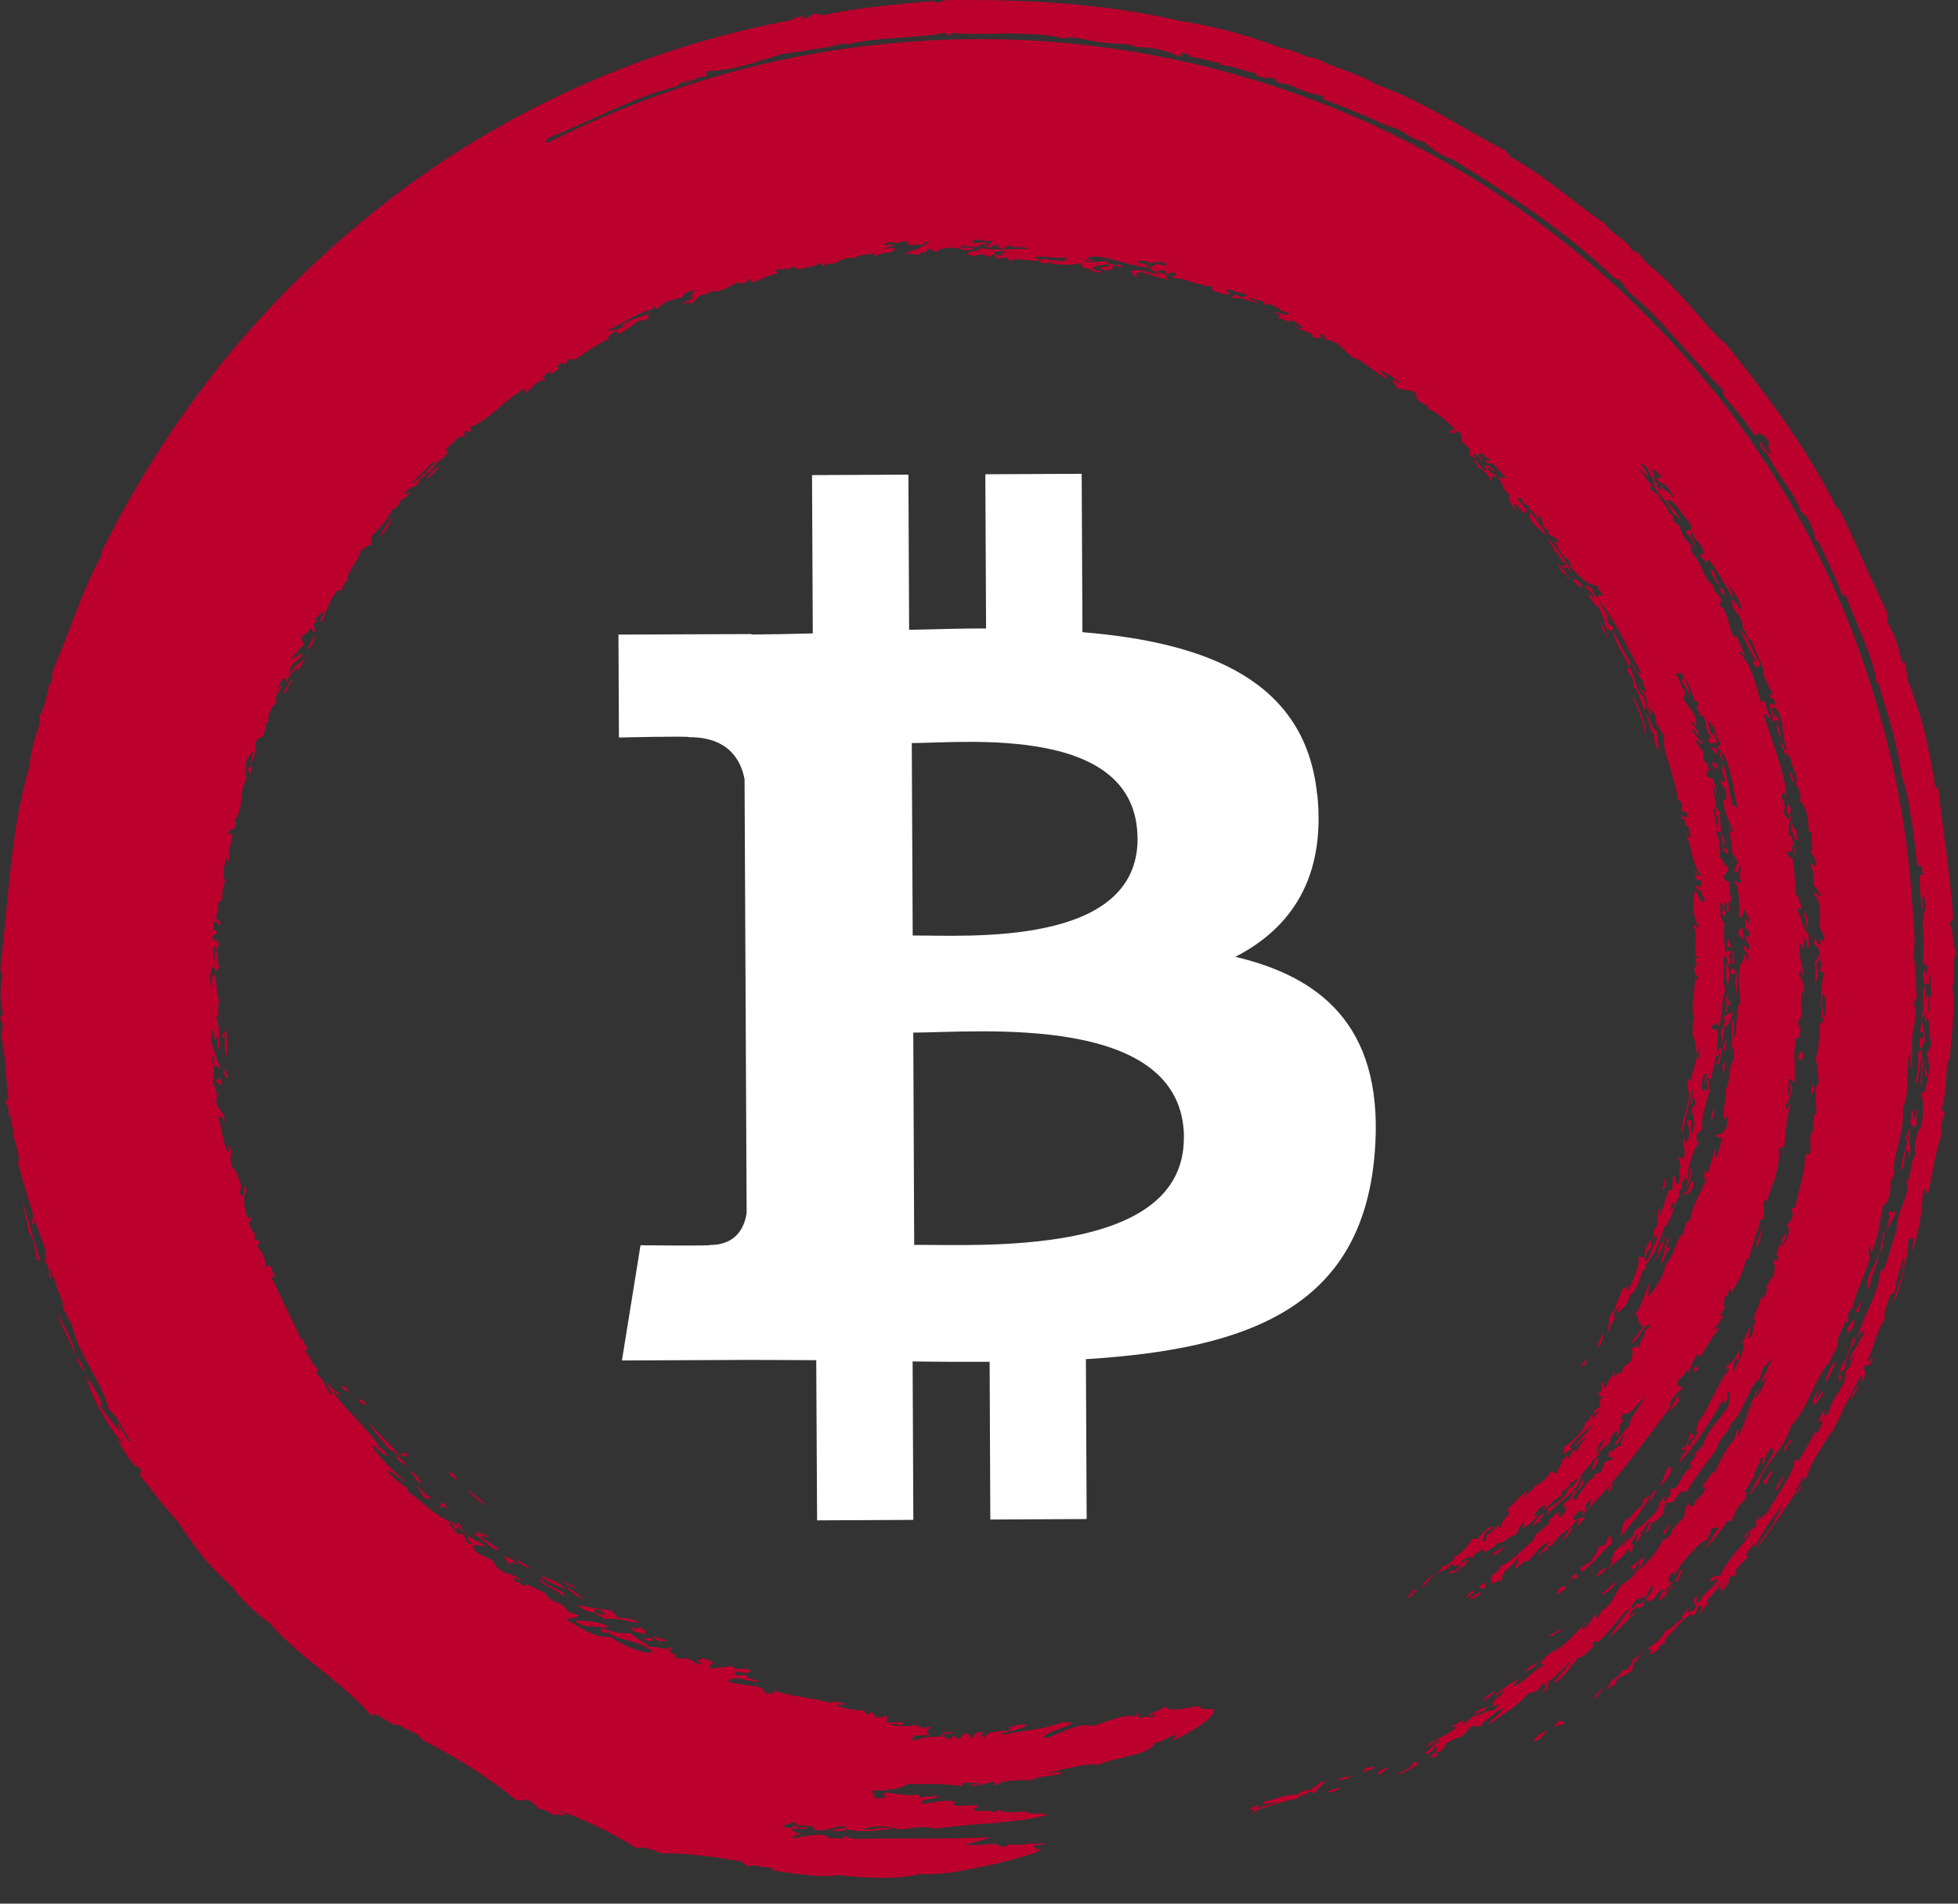 <svg width="72" height="70" viewBox="0 0 72 70" fill="none" xmlns="http://www.w3.org/2000/svg">
<rect x="0" y="0" width="72" height="70" fill="#333333" stroke="none"/>
<path fill-rule="evenodd" clip-rule="evenodd" d="M49.322 65.711C49.156 65.794 48.959 65.767 48.815 65.905C49.004 65.915 49.177 65.846 49.322 65.711Z" fill="#BC002D"/>
<path fill-rule="evenodd" clip-rule="evenodd" d="M49.694 65.297C49.522 65.346 49.325 65.322 49.197 65.504C49.352 65.404 49.556 65.446 49.694 65.297Z" fill="#BC002D"/>
<path fill-rule="evenodd" clip-rule="evenodd" d="M50.64 65.277C50.833 65.235 50.813 65.163 51.054 65.008C50.944 65.001 50.861 65.059 50.761 65.084C50.671 65.173 50.737 65.18 50.637 65.273L50.64 65.277Z" fill="#BC002D"/>
<path fill-rule="evenodd" clip-rule="evenodd" d="M56.367 64.041L56.619 63.965C56.685 63.817 56.816 63.79 56.888 63.658C56.671 63.714 56.498 63.841 56.367 64.041Z" fill="#BC002D"/>
<path fill-rule="evenodd" clip-rule="evenodd" d="M50.224 65.004C50.221 65.042 50.214 65.084 50.128 65.097C50.066 65.197 50.459 65.097 50.531 64.983C50.504 64.907 50.393 65.021 50.221 65.004H50.224Z" fill="#BC002D"/>
<path fill-rule="evenodd" clip-rule="evenodd" d="M57.281 63.31C57.23 63.389 57.174 63.465 57.119 63.545C57.319 63.396 57.364 63.452 57.495 63.42C57.54 63.289 57.45 63.265 57.278 63.31H57.281Z" fill="#BC002D"/>
<path fill-rule="evenodd" clip-rule="evenodd" d="M53.552 63.886C53.525 64 53.904 63.786 53.963 63.617C53.78 63.617 53.725 63.872 53.552 63.886Z" fill="#BC002D"/>
<path fill-rule="evenodd" clip-rule="evenodd" d="M60.016 61.033C60.091 61.126 59.984 61.174 59.815 61.412C59.784 61.398 59.753 61.388 59.667 61.426C59.57 61.585 59.439 61.702 59.281 61.775C59.184 61.93 59.101 62.075 59.125 62.12C59.205 62.061 59.319 61.909 59.284 62.006C59.412 61.961 59.439 61.775 59.526 61.671C59.65 61.671 59.836 61.554 60.053 61.402C59.94 61.26 60.267 60.96 60.478 60.674C60.336 60.808 60.216 60.967 60.022 61.033H60.016Z" fill="#BC002D"/>
<path fill-rule="evenodd" clip-rule="evenodd" d="M54.25 63.507L54.495 63.452C54.485 63.417 54.512 63.327 54.619 63.289C54.667 63.182 54.298 63.362 54.25 63.507Z" fill="#BC002D"/>
<path fill-rule="evenodd" clip-rule="evenodd" d="M54.57 62.551C54.728 62.468 54.863 62.337 54.977 62.171C54.815 62.268 54.522 62.447 54.57 62.551Z" fill="#BC002D"/>
<path fill-rule="evenodd" clip-rule="evenodd" d="M63.268 58.531C63.44 58.431 63.64 58.155 63.575 58.09C63.468 58.231 63.343 58.355 63.268 58.531Z" fill="#BC002D"/>
<path fill-rule="evenodd" clip-rule="evenodd" d="M56.051 61.505C56.213 61.388 56.43 61.357 56.52 61.123C56.347 61.226 56.175 61.326 56.051 61.505Z" fill="#BC002D"/>
<path fill-rule="evenodd" clip-rule="evenodd" d="M61.625 58.176C61.829 57.993 61.736 57.945 61.915 57.655C61.856 57.717 61.798 57.776 61.722 57.817C61.763 57.997 61.477 58.155 61.625 58.176Z" fill="#BC002D"/>
<path fill-rule="evenodd" clip-rule="evenodd" d="M57.447 59.925C57.461 59.818 57.14 60.101 56.988 60.098C56.913 60.298 57.292 60.008 57.447 59.925Z" fill="#BC002D"/>
<path fill-rule="evenodd" clip-rule="evenodd" d="M59.456 58.128C59.274 58.279 59.108 58.459 58.898 58.58C58.777 58.759 59.187 58.421 59.067 58.6C59.208 58.456 59.367 58.335 59.453 58.128H59.456Z" fill="#BC002D"/>
<path fill-rule="evenodd" clip-rule="evenodd" d="M65.577 54.353C65.528 54.215 65.352 54.664 65.269 54.771C65.335 54.926 65.49 54.457 65.577 54.353Z" fill="#BC002D"/>
<path fill-rule="evenodd" clip-rule="evenodd" d="M64.992 54.539C64.998 54.315 65.23 54.15 65.14 54.084C64.995 54.156 65.023 54.37 64.85 54.426C64.836 54.56 64.881 54.598 64.988 54.539H64.992Z" fill="#BC002D"/>
<path fill-rule="evenodd" clip-rule="evenodd" d="M68.358 50.855C68.244 51.072 68.099 51.269 68.019 51.507C68.171 51.313 68.316 51.117 68.358 50.855Z" fill="#BC002D"/>
<path fill-rule="evenodd" clip-rule="evenodd" d="M57.227 58.631C57.361 58.618 57.409 58.49 57.53 58.459C57.641 58.266 57.499 58.321 57.337 58.397L57.227 58.631Z" fill="#BC002D"/>
<path fill-rule="evenodd" clip-rule="evenodd" d="M58.699 57.962C58.868 57.921 58.958 57.783 59.079 57.683C59.079 57.579 58.72 57.793 58.699 57.962Z" fill="#BC002D"/>
<path fill-rule="evenodd" clip-rule="evenodd" d="M58.138 57.645C57.983 57.862 58.297 57.614 58.138 57.831C58.18 57.821 58.2 57.786 58.221 57.748C58.621 57.503 58.856 57.069 59.232 56.792C59.356 56.547 59.194 56.617 59.239 56.458C59.018 56.603 59.153 56.665 59.008 56.806C58.821 56.923 58.887 56.775 58.739 56.934C58.815 57.031 58.566 57.251 58.487 57.438C58.342 57.476 58.266 57.593 58.135 57.645H58.138Z" fill="#BC002D"/>
<path fill-rule="evenodd" clip-rule="evenodd" d="M66.684 51.407C66.611 51.672 66.729 51.555 66.729 51.669C66.843 51.538 66.936 51.393 67.032 51.251C67.049 51.055 66.87 51.327 66.794 51.482C66.711 51.589 66.836 51.217 66.88 51.155C66.843 50.972 66.787 51.386 66.684 51.407Z" fill="#BC002D"/>
<path fill-rule="evenodd" clip-rule="evenodd" d="M54.035 58.825C54.201 58.752 54.401 58.725 54.48 58.521C54.325 58.614 54.146 58.666 54.035 58.825Z" fill="#BC002D"/>
<path fill-rule="evenodd" clip-rule="evenodd" d="M53.907 58.725C53.887 58.842 54.17 58.614 54.214 58.507C54.049 58.483 54.025 58.676 53.907 58.725Z" fill="#BC002D"/>
<path fill-rule="evenodd" clip-rule="evenodd" d="M54.41 58.321C54.389 58.414 54.475 58.421 54.593 58.4C54.675 58.266 54.599 58.262 54.63 58.169C54.548 58.207 54.492 58.286 54.406 58.321H54.41Z" fill="#BC002D"/>
<path fill-rule="evenodd" clip-rule="evenodd" d="M67.495 50.168C67.436 49.93 67.198 50.551 67.102 50.758C67.212 50.848 67.364 50.316 67.495 50.168Z" fill="#BC002D"/>
<path fill-rule="evenodd" clip-rule="evenodd" d="M52.73 57.845C52.575 58.014 52.389 58.135 52.272 58.369C52.41 58.3 52.565 58.107 52.73 57.845Z" fill="#BC002D"/>
<path fill-rule="evenodd" clip-rule="evenodd" d="M68.188 48.557C68.122 48.522 67.925 48.788 67.922 48.998C67.984 49.036 68.208 48.785 68.188 48.557Z" fill="#BC002D"/>
<path fill-rule="evenodd" clip-rule="evenodd" d="M57.707 56.189C57.673 56.403 57.521 56.482 57.441 56.641C57.621 56.572 58 56.054 57.707 56.189Z" fill="#BC002D"/>
<path fill-rule="evenodd" clip-rule="evenodd" d="M61 54.619C61.114 54.667 61.445 54.236 61.48 53.956C61.39 54.036 61.397 53.97 61.414 53.898C61.186 54.056 61.221 54.45 61 54.619Z" fill="#BC002D"/>
<path fill-rule="evenodd" clip-rule="evenodd" d="M55.364 56.817C55.219 56.979 54.97 56.996 54.863 57.203C55.084 57.151 55.243 57.003 55.364 56.817Z" fill="#BC002D"/>
<path fill-rule="evenodd" clip-rule="evenodd" d="M68.76 47.321C68.795 46.883 69.05 46.548 69.081 46.11C68.905 46.7 68.581 46.876 68.681 47.425C68.715 47.335 68.753 47.245 68.76 47.321Z" fill="#BC002D"/>
<path fill-rule="evenodd" clip-rule="evenodd" d="M59.325 54.515C59.277 54.571 59.225 54.626 59.153 54.657C59.173 54.688 59.163 54.76 59.125 54.864C59.277 54.833 59.273 54.643 59.325 54.515Z" fill="#BC002D"/>
<path fill-rule="evenodd" clip-rule="evenodd" d="M69.278 45.772C69.12 45.841 69.33 45.548 69.296 45.286C69.147 45.386 69.302 45.617 69.154 45.717C69.164 45.817 69.171 45.914 69.123 45.986C69.151 46.166 69.209 45.803 69.278 45.772Z" fill="#BC002D"/>
<path fill-rule="evenodd" clip-rule="evenodd" d="M69.699 44.468C69.523 44.834 69.589 44.31 69.423 44.641C69.568 44.706 69.351 45.024 69.375 45.252C69.516 44.858 69.706 44.831 69.699 44.468Z" fill="#BC002D"/>
<path fill-rule="evenodd" clip-rule="evenodd" d="M58.665 53.66C58.592 53.87 58.53 53.922 58.551 54.07C58.723 53.888 58.886 53.556 58.665 53.66Z" fill="#BC002D"/>
<path fill-rule="evenodd" clip-rule="evenodd" d="M70.087 42.329C70.16 42.212 70.184 42.384 70.205 42.571C70.339 42.132 70.122 42.094 70.249 41.494C70.136 41.598 70.177 41.622 70.056 41.846C70.091 42.153 70.098 41.753 70.194 41.684C70.122 42.16 69.918 42.595 69.891 43.088C70.042 42.864 70.018 42.581 70.084 42.329H70.087Z" fill="#BC002D"/>
<path fill-rule="evenodd" clip-rule="evenodd" d="M62.346 50.227C62.281 50.296 62.288 50.413 62.264 50.51C62.371 50.334 62.322 50.468 62.447 50.361C62.45 50.247 62.377 50.271 62.346 50.223V50.227Z" fill="#BC002D"/>
<path fill-rule="evenodd" clip-rule="evenodd" d="M64.606 45.876C64.699 45.648 64.789 45.417 64.775 45.141C64.74 45.383 64.519 45.773 64.606 45.876Z" fill="#BC002D"/>
<path fill-rule="evenodd" clip-rule="evenodd" d="M58.766 49.533C58.914 49.395 58.962 49.188 58.983 48.96C58.907 49.14 58.71 49.447 58.766 49.533Z" fill="#BC002D"/>
<path fill-rule="evenodd" clip-rule="evenodd" d="M66.62 40.255L66.734 40.045C66.703 40.021 66.671 39.997 66.706 39.917C66.651 39.797 66.554 40.148 66.62 40.255Z" fill="#BC002D"/>
<path fill-rule="evenodd" clip-rule="evenodd" d="M61.334 45.52C61.261 45.617 61.31 45.772 61.185 45.845C61.292 45.997 61.086 46.218 61.082 46.476C61.241 46.307 61.23 46.055 61.424 45.907C61.41 45.8 61.317 45.893 61.265 45.886C61.279 45.734 61.431 45.565 61.33 45.524L61.334 45.52Z" fill="#BC002D"/>
<path fill-rule="evenodd" clip-rule="evenodd" d="M66.254 39.044C66.264 38.948 66.316 38.862 66.298 38.761C66.25 38.565 66.143 38.734 66.133 38.903C66.153 39.169 66.236 38.779 66.254 39.044Z" fill="#BC002D"/>
<path fill-rule="evenodd" clip-rule="evenodd" d="M62.174 42.95C62.126 43.185 62.122 43.44 61.984 43.64C62.095 43.664 62.302 43.022 62.174 42.95Z" fill="#BC002D"/>
<path fill-rule="evenodd" clip-rule="evenodd" d="M61.133 43.785C61.254 43.654 61.271 43.485 61.23 43.292C61.202 43.457 61.13 43.606 61.133 43.785Z" fill="#BC002D"/>
<path fill-rule="evenodd" clip-rule="evenodd" d="M63.016 40.739C62.957 40.901 62.902 41.063 62.929 41.249C62.974 41.084 63.064 40.928 63.016 40.739Z" fill="#BC002D"/>
<path fill-rule="evenodd" clip-rule="evenodd" d="M63.384 39.441C63.436 39.327 63.398 39.196 63.45 39.082C63.419 39.02 63.367 39.155 63.322 39.214L63.384 39.438V39.441Z" fill="#BC002D"/>
<path fill-rule="evenodd" clip-rule="evenodd" d="M63.485 38.24C63.44 38.168 63.312 38.52 63.412 38.648C63.502 38.523 63.43 38.368 63.485 38.24Z" fill="#BC002D"/>
<path fill-rule="evenodd" clip-rule="evenodd" d="M66.124 30.802C66.1 30.743 66.089 30.771 66.079 30.802C66.041 30.726 66.072 30.646 66.079 30.571C66.027 30.436 65.91 30.512 65.917 30.291C65.799 30.101 65.948 30.605 65.848 30.412C65.892 30.588 66.072 31.116 66.12 30.798L66.124 30.802Z" fill="#BC002D"/>
<path fill-rule="evenodd" clip-rule="evenodd" d="M65.697 29.849C65.807 29.953 65.769 30.074 65.852 30.184C65.883 30.105 65.852 30.029 65.811 29.956C65.821 29.87 65.831 29.78 65.873 29.836C65.873 29.739 65.79 29.649 65.738 29.56L65.693 29.853L65.697 29.849Z" fill="#BC002D"/>
<path fill-rule="evenodd" clip-rule="evenodd" d="M65.832 28.373C65.787 28.538 65.88 28.68 65.984 28.825C65.977 28.669 65.911 28.518 65.832 28.373Z" fill="#BC002D"/>
<path fill-rule="evenodd" clip-rule="evenodd" d="M63.633 35.684C63.64 35.949 63.747 35.76 63.816 35.804C63.836 35.577 63.678 35.587 63.633 35.684Z" fill="#BC002D"/>
<path fill-rule="evenodd" clip-rule="evenodd" d="M63.552 36.201C63.596 35.932 63.638 35.542 63.469 35.411C63.517 35.677 63.396 35.925 63.552 36.201Z" fill="#BC002D"/>
<path fill-rule="evenodd" clip-rule="evenodd" d="M63.781 35.432C63.757 35.256 63.791 35.08 63.722 34.901C63.702 35.077 63.733 35.253 63.691 35.425C63.722 35.473 63.75 35.359 63.781 35.432Z" fill="#BC002D"/>
<path fill-rule="evenodd" clip-rule="evenodd" d="M64.131 34.552C64.048 34.083 64.117 33.972 63.91 34.28C63.993 34.504 64.058 34.48 64.131 34.552Z" fill="#BC002D"/>
<path fill-rule="evenodd" clip-rule="evenodd" d="M65.477 27.127C65.488 26.927 65.436 26.738 65.305 26.565C65.356 26.755 65.35 26.955 65.477 27.127Z" fill="#BC002D"/>
<path fill-rule="evenodd" clip-rule="evenodd" d="M64.447 24.243C64.52 24.636 64.696 24.598 64.706 24.353C64.385 23.87 64.282 23.394 63.975 23.163C64.168 23.553 64.354 23.943 64.575 24.329C64.568 24.391 64.496 24.291 64.444 24.243H64.447Z" fill="#BC002D"/>
<path fill-rule="evenodd" clip-rule="evenodd" d="M63.541 31.371C63.551 31.088 63.351 31.292 63.382 31.119C63.233 31.119 63.506 31.464 63.541 31.371Z" fill="#BC002D"/>
<path fill-rule="evenodd" clip-rule="evenodd" d="M63.277 30.65C63.277 30.809 63.329 30.964 63.426 31.116C63.426 30.957 63.395 30.798 63.277 30.65Z" fill="#BC002D"/>
<path fill-rule="evenodd" clip-rule="evenodd" d="M63.386 21.69C63.299 21.603 63.292 21.669 63.199 21.572C63.279 21.69 63.292 21.831 63.413 21.931L63.386 21.69Z" fill="#BC002D"/>
<path fill-rule="evenodd" clip-rule="evenodd" d="M63.123 27.531C63.047 27.465 63.04 27.607 62.916 27.41C62.982 27.655 63.213 27.917 63.123 27.531Z" fill="#BC002D"/>
<path fill-rule="evenodd" clip-rule="evenodd" d="M57.83 21.31C57.913 21.438 58.051 21.534 58.178 21.641C58.158 21.369 57.916 21.282 57.83 21.31Z" fill="#BC002D"/>
<path fill-rule="evenodd" clip-rule="evenodd" d="M54.125 16.88C54.211 16.959 54.315 17.028 54.329 17.173C54.615 17.304 54.767 17.529 54.825 17.68C54.891 17.632 54.791 17.411 55.053 17.563C54.963 17.353 54.829 17.497 54.712 17.249C54.701 17.118 54.894 17.353 54.977 17.363C54.87 17.183 54.698 17.101 54.57 17.104C54.66 17.204 54.677 17.259 54.646 17.308C54.404 17.225 54.387 16.949 54.125 16.883V16.88Z" fill="#BC002D"/>
<path fill-rule="evenodd" clip-rule="evenodd" d="M16.144 17.18C16.089 17.111 15.764 17.428 15.695 17.622C15.868 17.501 15.995 17.328 16.144 17.18Z" fill="#BC002D"/>
<path fill-rule="evenodd" clip-rule="evenodd" d="M14.37 19.04C14.256 19.274 13.963 19.633 13.973 19.754C14.135 19.568 14.411 19.195 14.37 19.04Z" fill="#BC002D"/>
<path fill-rule="evenodd" clip-rule="evenodd" d="M11.578 23.391C11.443 23.532 11.392 23.729 11.281 23.884C11.333 23.936 11.585 23.591 11.578 23.391Z" fill="#BC002D"/>
<path fill-rule="evenodd" clip-rule="evenodd" d="M9.102 28.259C9.143 28.297 9.153 28.438 9.195 28.476C9.24 28.383 9.253 28.273 9.253 28.155C9.188 28.238 9.171 28.169 9.102 28.259Z" fill="#BC002D"/>
<path fill-rule="evenodd" clip-rule="evenodd" d="M2.736 49.806C2.802 49.516 2.35 48.753 2.115 48.298C2.236 48.819 2.609 49.288 2.736 49.806Z" fill="#BC002D"/>
<path fill-rule="evenodd" clip-rule="evenodd" d="M3.119 50.465C3.05 50.254 2.954 50.051 2.826 49.851C2.843 50.075 2.947 50.278 3.119 50.465Z" fill="#BC002D"/>
<path fill-rule="evenodd" clip-rule="evenodd" d="M8.342 38.889C8.359 38.544 8.373 38.199 8.301 37.847C8.252 38.04 8.201 37.978 8.152 38.099C8.19 38.144 8.228 38.144 8.263 38.054C8.277 38.406 8.252 38.496 8.342 38.893V38.889Z" fill="#BC002D"/>
<path fill-rule="evenodd" clip-rule="evenodd" d="M7.943 39.776C8.009 39.769 8.095 40.01 8.147 39.828C8.13 39.614 7.999 39.607 7.943 39.776Z" fill="#BC002D"/>
<path fill-rule="evenodd" clip-rule="evenodd" d="M8.381 39.672C8.412 39.552 8.27 39.427 8.332 39.307C8.291 39.252 8.263 39.393 8.232 39.462C8.288 39.6 8.336 39.655 8.381 39.672Z" fill="#BC002D"/>
<path fill-rule="evenodd" clip-rule="evenodd" d="M12.629 50.948C12.633 50.999 12.578 50.948 12.543 50.93C12.605 51.117 12.736 51.141 12.826 51.196C12.788 51.099 12.716 51.02 12.629 50.948Z" fill="#BC002D"/>
<path fill-rule="evenodd" clip-rule="evenodd" d="M13.195 51.472C13.233 51.603 13.457 51.686 13.482 51.665C13.364 51.483 13.264 51.431 13.195 51.472Z" fill="#BC002D"/>
<path fill-rule="evenodd" clip-rule="evenodd" d="M14.392 53.377C14.423 53.239 14.568 53.477 14.734 53.584C14.368 53.087 13.992 52.849 13.578 52.304C13.764 52.711 14.11 53.025 14.389 53.373L14.392 53.377Z" fill="#BC002D"/>
<path fill-rule="evenodd" clip-rule="evenodd" d="M14.958 53.929C14.879 53.756 14.747 53.621 14.551 53.522C14.606 53.708 14.816 53.797 14.958 53.929Z" fill="#BC002D"/>
<path fill-rule="evenodd" clip-rule="evenodd" d="M15.086 54.087C15.214 54.246 15.303 54.436 15.472 54.567C15.51 54.495 15.307 54.177 15.086 54.087Z" fill="#BC002D"/>
<path fill-rule="evenodd" clip-rule="evenodd" d="M15.823 55.005C15.678 55.064 15.495 54.729 15.309 54.619C15.464 54.822 15.505 54.919 15.574 55.06C15.743 55.109 15.819 55.185 15.823 55.005Z" fill="#BC002D"/>
<path fill-rule="evenodd" clip-rule="evenodd" d="M16.526 54.122C16.405 54.136 16.681 54.367 16.788 54.415C16.778 54.319 16.712 54.267 16.678 54.191C16.588 54.139 16.571 54.215 16.526 54.122Z" fill="#BC002D"/>
<path fill-rule="evenodd" clip-rule="evenodd" d="M17.717 56.558C17.61 56.313 17.862 56.582 17.924 56.51C17.893 56.382 17.644 56.441 17.613 56.313C17.537 56.278 17.662 56.572 17.492 56.351C17.444 56.323 17.451 56.351 17.458 56.379L17.496 56.475C17.679 56.499 18.003 56.917 18.324 57.031C18.293 56.968 18.3 56.948 18.334 56.951C18.117 56.831 17.948 56.665 17.713 56.558H17.717Z" fill="#BC002D"/>
<path fill-rule="evenodd" clip-rule="evenodd" d="M17.152 54.76C17.356 54.995 17.597 55.202 17.891 55.361C17.677 55.136 17.415 54.95 17.152 54.76Z" fill="#BC002D"/>
<path fill-rule="evenodd" clip-rule="evenodd" d="M18.745 57.545C18.738 57.424 18.81 57.417 19.028 57.551C18.907 57.386 18.714 57.293 18.527 57.193C18.662 57.293 18.552 57.4 18.745 57.548V57.545Z" fill="#BC002D"/>
<path fill-rule="evenodd" clip-rule="evenodd" d="M18.914 57.31C19.059 57.496 19.3 57.593 19.518 57.703C19.276 57.455 19.18 57.472 18.914 57.31Z" fill="#BC002D"/>
<path fill-rule="evenodd" clip-rule="evenodd" d="M19.884 58.045C19.728 58.231 20.505 58.449 20.719 58.704C20.794 58.711 20.657 58.573 20.75 58.59C20.484 58.386 20.067 58.345 19.884 58.045Z" fill="#BC002D"/>
<path fill-rule="evenodd" clip-rule="evenodd" d="M19.863 57.921C20.101 58.183 20.477 58.29 20.809 58.445C20.578 58.176 20.191 58.086 19.863 57.921Z" fill="#BC002D"/>
<path fill-rule="evenodd" clip-rule="evenodd" d="M20.744 58.142C20.64 58.218 21.04 58.352 21.178 58.397C21.082 58.259 20.847 58.276 20.744 58.142Z" fill="#BC002D"/>
<path fill-rule="evenodd" clip-rule="evenodd" d="M20.812 58.362C21.026 58.545 21.22 58.759 21.554 58.794C21.254 58.714 21.116 58.442 20.812 58.362Z" fill="#BC002D"/>
<path fill-rule="evenodd" clip-rule="evenodd" d="M22.226 59.311C22.291 59.453 22.056 59.342 21.915 59.304C21.963 59.459 22.174 59.408 22.232 59.553C22.433 59.439 23.116 59.618 23.433 59.677C23.506 59.546 22.777 59.453 22.702 59.504C22.747 59.38 22.395 59.283 22.581 59.249C22.181 59.166 21.808 59.145 21.242 59.014C21.397 59.197 21.642 59.273 21.912 59.308C21.722 59.07 22.084 59.173 22.222 59.315L22.226 59.311Z" fill="#BC002D"/>
<path fill-rule="evenodd" clip-rule="evenodd" d="M23.691 60.098C23.729 60.074 23.677 60.005 23.798 60.029C23.722 59.963 23.636 59.911 23.56 59.846C23.408 59.828 23.428 59.998 23.221 59.811C23.156 59.818 23.253 59.911 23.291 59.977C23.418 60.025 23.584 60.022 23.691 60.098Z" fill="#BC002D"/>
<path fill-rule="evenodd" clip-rule="evenodd" d="M23.952 60.243C23.758 60.194 23.779 60.264 23.645 60.25C23.786 60.315 24.124 60.436 23.952 60.243Z" fill="#BC002D"/>
<path fill-rule="evenodd" clip-rule="evenodd" d="M24.272 60.388C24.359 60.336 24.31 60.308 24.524 60.364C24.414 60.229 24.197 60.264 24.055 60.177C23.917 60.225 24.248 60.291 24.272 60.391V60.388Z" fill="#BC002D"/>
<path fill-rule="evenodd" clip-rule="evenodd" d="M47.665 66.008C47.251 65.96 46.713 66.25 46.499 66.232C46.268 66.412 46.824 66.294 46.927 66.25C46.724 66.429 46.461 66.336 46.258 66.526C46.161 66.505 46.41 66.364 46.172 66.391C46.085 66.467 45.989 66.474 45.902 66.553C46.365 66.408 45.795 67.012 46.209 66.567C46.703 66.412 47.189 66.219 47.7 66.139C47.893 65.956 47.972 65.963 48.097 66.005C48.135 65.956 48.007 65.977 48.073 65.918C48.269 65.791 48.162 65.974 48.38 65.915C48.397 65.794 48.518 65.76 48.752 65.48C48.538 65.522 48.362 65.701 48.173 65.832C47.972 65.777 47.828 65.925 47.669 66.012L47.665 66.008Z" fill="#BC002D"/>
<path fill-rule="evenodd" clip-rule="evenodd" d="M51.959 64.811C51.932 65.035 51.576 65.08 51.355 65.277C51.666 65.177 51.949 65.004 52.228 64.818C52.011 64.88 52.128 64.769 51.959 64.808V64.811Z" fill="#BC002D"/>
<path fill-rule="evenodd" clip-rule="evenodd" d="M71.896 34.918C71.758 34.611 71.865 34.324 71.707 34.017C71.731 33.772 71.789 33.945 71.82 33.755C71.72 32.161 71.448 30.588 71.279 29.011C71.224 28.98 71.154 28.863 71.165 28.99C71.085 28.369 70.954 27.759 70.827 27.144C70.678 26.503 70.471 25.871 70.24 25.243C70.088 24.95 70.14 24.619 70.019 24.319C69.971 24.27 69.992 24.415 69.933 24.336C69.84 23.943 69.74 23.428 69.415 22.921L69.391 22.507C69.081 21.869 68.784 21.234 68.498 20.599C68.229 19.954 67.918 19.33 67.625 18.698C67.584 18.667 67.583 18.715 67.528 18.66C66.445 16.483 64.961 14.499 63.429 12.609C63.074 12.402 62.066 11.07 61.294 10.335C60.89 9.921 60.49 9.679 60.259 9.317L59.983 9.186C59.9 8.882 59.272 8.624 59.006 8.216C58.016 7.571 56.784 6.433 55.539 5.77L55.366 5.546C53.765 4.714 52.309 3.707 50.594 3.103C49.942 2.682 49.114 2.537 48.441 2.161C47.945 2.12 47.589 1.806 47.096 1.768C45.906 1.281 44.629 0.967 43.339 0.76C40.54 0.112 37.621 -0.03 34.761 0.005L34.475 0.101C34.351 0.129 34.351 0.067 34.413 0.036C34.03 0.067 33.674 0.095 33.333 0.122C32.991 0.16 32.663 0.198 32.336 0.233C31.677 0.298 31.021 0.402 30.262 0.557L29.986 0.505C29.703 0.564 29.886 0.674 29.441 0.678C29.369 0.647 29.555 0.636 29.645 0.574C29.458 0.581 29.162 0.66 29.168 0.726C23.638 1.754 18.442 4.1 14.091 7.519C11.914 9.22 9.937 11.163 8.198 13.302C6.473 15.448 4.982 17.784 3.747 20.261L3.702 20.479C2.981 21.793 2.557 23.277 1.953 24.629C1.887 24.891 1.949 25.161 1.801 25.161C1.78 25.378 1.653 25.985 1.453 26.344V26.641C1.28 27.131 1.135 27.631 1.087 28.166C0.376 30.574 0.314 33.151 0.014 35.618C0.035 35.715 0.066 35.808 0.093 35.905C-0.017 36.312 0.01 37.05 0.114 37.267C0.076 37.392 0.038 37.319 0 37.457C0.173 37.647 0.079 37.871 0.041 38.071C0.124 38.399 0.166 38.758 0.193 39.148C0.228 39.534 0.266 39.948 0.304 40.383C0.276 40.5 0.238 40.504 0.197 40.445C0.197 40.652 0.373 40.669 0.317 41.056C0.348 41.121 0.359 41.025 0.376 40.99C0.445 41.194 0.39 41.394 0.521 41.594C0.511 41.732 0.469 41.666 0.431 41.594C0.524 41.822 0.652 42.263 0.707 42.667C0.621 42.864 0.614 42.45 0.521 42.267C0.742 43.071 0.966 43.864 1.214 44.648L1.18 44.986C1.066 44.937 1.28 45.162 1.239 44.848C1.439 45.189 1.494 45.527 1.694 46.004C1.615 46.111 1.791 46.562 1.625 46.283C1.656 46.511 1.818 46.469 1.811 46.928C1.991 47.208 1.832 46.752 1.825 46.656C2.077 47.087 2.101 47.556 2.377 47.977C2.37 48.046 2.294 47.925 2.25 47.867C2.26 47.998 2.384 48.112 2.332 48.257C2.412 48.108 2.46 48.467 2.639 48.667C2.75 49.24 3.033 49.799 3.333 50.323C3.619 50.855 3.895 51.365 4.009 51.869C4.292 51.99 4.554 52.652 4.796 53.004C4.651 53.049 4.496 52.507 4.32 52.328C4.327 52.442 4.396 52.535 4.396 52.652C4.175 52.331 3.885 52.024 3.681 51.693C3.902 51.648 3.271 50.775 3.167 50.592C3.343 51.358 3.985 52.483 4.489 53.042C4.489 53.118 4.365 52.969 4.292 52.901C4.513 53.259 4.927 54.018 5.113 53.946C5.275 54.153 5.113 54.132 5.165 54.284C5.676 54.884 5.931 55.298 6.524 55.933C6.811 56.358 7.097 56.779 7.411 57.189C7.742 57.586 8.101 57.965 8.505 58.314C8.846 58.797 9.55 59.466 9.913 59.67C10.316 60.163 10.975 60.75 11.707 61.319C12.414 61.913 13.18 62.489 13.697 63.151C13.573 62.689 14.563 63.648 14.66 63.403C14.912 63.638 15.367 63.669 15.533 63.983C16.164 64.297 16.754 64.642 17.331 64.997C17.893 65.373 18.445 65.746 18.959 66.177C19.149 66.208 19.352 66.243 19.314 66.136C19.515 66.222 19.684 66.346 19.818 66.519C20.049 66.526 20.191 66.657 20.363 66.743C20.501 66.677 20.653 66.777 20.826 66.743C20.746 66.632 20.581 66.653 20.491 66.56C21.312 66.822 22.551 67.395 23.41 67.975C23.593 67.875 23.945 67.985 24.321 68.151C25.194 68.13 26.225 68.275 27.229 68.437L27.54 68.658C27.481 68.496 28.109 68.692 28.395 68.682C28.413 68.716 28.43 68.751 28.364 68.765C28.81 68.851 29.244 68.896 29.658 68.944C30.072 68.993 30.469 68.999 30.842 68.951C31.777 69.061 33.043 69.12 33.809 68.91C34.123 68.937 34.575 68.903 35.013 68.851C35.448 68.779 35.869 68.689 36.117 68.637C36.542 68.561 36.942 68.458 37.311 68.358C37.68 68.251 38.022 68.161 38.325 68.006C38.098 68.026 38.094 67.951 37.977 67.895C38.139 67.823 38.294 67.854 38.453 67.775C38.163 67.761 38.039 67.854 37.867 67.764C37.577 67.93 37.076 67.733 36.973 67.902C36.831 67.951 36.707 67.823 36.573 67.802C36.193 67.837 35.817 67.844 35.444 67.847C35.793 67.74 35.955 67.737 36.424 67.557C35.027 67.64 33.136 67.571 31.477 67.619C31.314 67.619 31.166 67.567 31.025 67.499C31 67.533 31.021 67.574 31.052 67.616C30.876 67.588 30.69 67.595 30.507 67.592C30.3 67.347 29.555 67.526 29.192 67.599C29.044 67.492 29.317 67.474 29.5 67.44C29.331 67.433 29.096 67.319 29.13 67.247C29.444 67.212 29.476 67.305 29.7 67.212C29.586 67.119 29.382 67.291 29.289 67.143C29.061 67.14 29.189 67.212 29.013 67.219C28.934 67.209 28.854 67.198 28.782 67.157C28.806 67.085 29.072 67.085 29.089 67.009C29.151 67.009 29.203 67.033 29.268 67.026C29.099 67.129 29.62 67.129 29.841 67.153C29.941 67.212 29.869 67.236 29.979 67.298C30.504 67.343 30.652 67.129 31.121 67.157C31.149 67.243 30.693 67.25 30.531 67.305C30.742 67.343 31.194 67.364 31.097 67.243C31.635 67.412 32.249 67.309 32.833 67.25C32.505 67.14 32.111 67.291 31.749 67.285C31.998 67.119 32.701 67.116 33.064 67.278C33.533 67.219 33.995 67.133 34.423 67.243C35.134 67.15 35.821 67.074 36.507 67.043C37.19 66.96 37.877 66.926 38.553 66.726C38.253 66.646 37.949 66.753 37.653 66.602C37.328 66.657 37.004 66.664 36.693 66.56C36.583 66.595 36.645 66.622 36.573 66.653C36.342 66.505 36.083 66.639 35.845 66.574C35.734 66.519 35.879 66.47 36.031 66.422C35.741 66.329 35.427 66.432 35.13 66.401C34.91 66.346 35.255 66.301 35.099 66.246C34.672 66.156 34.416 66.308 33.899 66.319C33.771 66.187 34.361 66.129 34.565 66.077C34.471 66.067 34.385 66.039 34.299 65.991C34.244 66.008 34.316 66.036 34.344 66.06C34.113 66.101 33.999 66.001 33.881 66.115C33.781 66.07 33.847 66.039 33.736 65.994C33.35 66.039 32.988 65.967 32.622 65.908C32.474 65.949 32.46 66.008 32.581 66.081C32.456 66.125 32.339 66.132 32.225 66.129C32.125 66.025 32.101 65.929 32.07 65.835C32.522 65.87 33.215 65.763 33.367 65.597C33.709 65.618 34.054 65.594 34.392 65.604C34.734 65.608 35.068 65.642 35.403 65.677C35.248 65.497 35.745 65.559 36.021 65.58C36.093 65.677 35.734 65.57 35.631 65.639C35.91 65.739 36.228 65.553 36.521 65.525C36.724 65.577 36.39 65.639 36.673 65.632C36.745 65.477 37.49 65.442 37.884 65.466C38.205 65.301 38.584 65.328 39.026 65.225C39.06 65.07 38.636 65.225 38.487 65.225C38.67 65.163 38.991 65.073 39.343 65.004C39.695 64.918 40.085 64.859 40.423 64.887C40.847 64.645 42.404 64.521 42.448 64.09C42.842 64.048 42.945 63.817 43.266 63.81C43.29 63.883 43.073 63.91 43.132 64C43.932 63.634 44.67 63.148 44.639 62.851C44.432 62.841 44.08 62.875 44.139 62.737C43.687 62.765 43.025 63.003 42.838 62.748C42.666 62.917 42.286 62.958 42.269 63.106C42.338 63.113 42.4 63.055 42.466 63.017C42.58 63.075 42.455 63.079 42.331 63.162C42.186 63.11 42.052 63.12 41.92 63.165C41.769 63.148 41.814 63.082 41.952 62.999C41.821 63.017 41.703 63.062 41.71 63.12C41.368 63.013 40.689 63.313 40.199 63.465C39.616 63.341 39.057 63.721 38.463 63.917L38.36 63.879C38.591 63.617 39.16 63.569 39.433 63.358C39.329 63.31 39.229 63.376 39.129 63.306C38.277 63.634 37.735 63.603 36.88 63.789C36.849 63.769 36.88 63.745 36.831 63.724C37.142 63.683 37.608 63.555 37.763 63.434C37.628 63.372 37.49 63.455 37.359 63.4C37.421 63.493 37.283 63.517 37.1 63.472C37.145 63.531 37.139 63.589 37.09 63.651C36.793 63.617 36.127 63.714 36.252 63.886C36.124 63.955 36.203 63.748 36.003 63.814C35.972 63.769 36.21 63.772 36.121 63.683C35.917 63.665 35.724 63.834 35.789 63.897C35.648 63.928 35.682 63.779 35.551 63.734C35.272 63.796 35.444 63.865 35.268 63.928C35.13 63.976 35.099 63.855 35.179 63.838C34.968 63.786 35.006 63.928 34.955 63.959C34.892 63.945 34.685 63.876 34.668 63.803C34.799 63.727 34.916 63.762 35.044 63.721C34.747 63.624 34.596 63.776 34.609 63.865C34.244 63.862 33.916 63.865 33.643 64.01C33.388 63.917 33.692 63.897 33.574 63.824C33.788 63.817 33.995 63.81 34.206 63.793C34.023 63.69 34.04 63.603 34.251 63.531C34.126 63.476 33.999 63.52 33.985 63.579C33.975 63.472 33.743 63.555 33.706 63.42C33.409 63.507 33.15 63.475 32.77 63.441C32.708 63.369 33.06 63.358 33.129 63.462C33.184 63.455 33.164 63.438 33.14 63.417L33.25 63.386C33.064 63.282 32.846 63.341 32.636 63.355C32.553 63.255 32.681 63.182 32.598 63.082C32.474 63.162 32.477 63.113 32.267 63.162C32.091 63.079 32.163 63.037 32.056 62.968C31.922 62.982 31.942 63.024 31.88 63.051C31.753 62.986 31.887 62.962 31.718 62.889C31.404 62.896 31.114 62.824 30.821 62.754C30.718 62.63 30.952 62.727 31.111 62.661C30.983 62.572 30.794 62.668 30.68 62.541C30.673 62.575 30.552 62.589 30.597 62.637C30.248 62.527 29.883 62.471 29.517 62.406C29.151 62.344 28.775 62.296 28.44 62.144C28.382 62.154 28.465 62.213 28.503 62.258C28.368 62.275 28.237 62.285 28.123 62.251C28.092 62.057 27.85 62.006 27.564 61.978C27.285 61.937 26.96 61.919 26.77 61.816C27.022 61.564 27.485 61.854 27.923 61.837C27.743 61.712 27.443 61.771 27.433 61.595L27.095 61.609C26.995 61.53 27.036 61.505 27.005 61.454C27.129 61.502 27.295 61.457 27.398 61.557C27.367 61.44 27.536 61.55 27.602 61.468C27.46 61.229 27.074 61.509 26.936 61.261C26.677 61.298 26.401 61.33 26.163 61.357C26.005 61.222 26.129 61.212 26.246 61.198C26.146 61.033 25.956 61.04 25.811 60.96C25.815 61.026 25.746 61.06 25.542 61.036C25.622 61.098 25.749 61.071 25.797 61.195C25.618 61.178 25.463 61.109 25.339 60.995C25.166 60.995 25 60.978 24.828 60.971C24.818 60.819 24.966 60.919 24.659 60.764C24.473 60.605 24.818 60.712 24.659 60.567C24.49 60.722 24.269 60.55 23.896 60.557C23.648 60.381 23.382 60.232 23.151 60.039C22.83 60.112 22.558 59.987 22.189 59.904C22.026 59.736 22.402 59.898 22.382 59.815C21.975 59.594 21.402 59.597 21.133 59.594C21.502 59.915 21.806 59.736 22.102 59.849C22.157 59.925 22.137 59.96 22.078 59.967C22.168 60.07 22.42 60.06 22.334 59.967C22.603 60.353 23.617 60.281 24.003 60.764C23.565 60.822 22.851 60.47 22.43 60.184C21.985 60.27 21.357 59.884 20.795 59.525C21.033 59.522 21.178 59.497 21.305 59.391C21.133 59.387 21.047 59.277 20.881 59.259C20.643 58.818 20.274 59.008 20.053 58.58C19.601 58.376 19.742 58.449 19.335 58.228C19.418 58.345 19.263 58.266 19.297 58.342C19.166 58.276 19.08 58.169 18.918 58.138C18.794 57.928 19.052 58.072 19.17 58.176C19.201 58.069 18.659 57.789 18.6 57.872C18.448 57.731 18.217 57.669 18.162 57.438C17.955 57.234 17.569 57.189 17.4 56.944C17.351 56.727 17.672 56.851 17.872 56.868C17.586 56.63 17.331 56.658 16.999 56.271C16.934 56.085 17.02 56.14 16.851 55.995C16.668 55.93 17.055 56.24 16.872 56.175C16.975 56.289 17.072 56.409 17.213 56.492C17.186 56.62 17.155 56.589 17.369 56.765C17.386 56.82 17.286 56.768 17.224 56.755C17.093 56.685 17.12 56.482 17.003 56.403C16.975 56.427 16.868 56.371 16.882 56.437C16.734 56.337 16.644 56.185 16.52 56.068C16.509 55.975 16.565 55.995 16.661 56.085C16.747 56.14 16.661 56.14 16.716 56.237C16.785 56.213 16.889 56.22 16.837 56.075C16.064 55.823 15.616 55.285 15.015 54.86C14.991 54.781 14.967 54.705 15.022 54.729C14.929 54.729 14.484 54.384 14.246 54.118C14.312 54.018 14.719 54.419 14.746 54.35C14.76 54.519 14.884 54.591 14.798 54.377C14.329 53.998 13.973 53.591 13.701 53.225C13.725 53.004 14.111 53.611 14.236 53.508C14.111 53.349 14.111 53.27 13.967 53.249C13.887 53.097 13.767 52.932 13.618 52.763C13.48 52.587 13.318 52.407 13.152 52.228C12.807 51.876 12.469 51.507 12.266 51.21C12.242 51.048 12.576 51.51 12.479 51.224C12.321 51.203 12.152 50.996 12.007 50.81C12.066 50.955 12.114 51.106 12.224 51.227C12.221 51.265 12.183 51.244 12.19 51.3C11.959 51.058 11.928 50.73 11.638 50.513C11.624 50.41 11.686 50.444 11.669 50.33C11.458 50.151 11.41 49.909 11.244 49.709C11.238 49.612 11.268 49.595 11.324 49.623C11.3 49.502 11.144 49.433 11.182 49.285C11.11 49.195 11.103 49.254 11.099 49.316C10.903 48.871 10.72 48.505 10.537 48.143C10.368 47.773 10.192 47.408 9.982 46.973C9.995 46.887 10.057 46.921 10.151 47.035C10.099 46.887 9.995 46.752 9.968 46.593C9.83 46.369 9.888 46.731 9.761 46.538C9.768 46.283 9.65 46.062 9.478 45.848C9.474 45.696 9.557 45.81 9.54 45.617C9.461 45.541 9.45 45.676 9.371 45.6C9.409 45.286 9.292 45.369 9.154 44.996C9.154 44.844 9.236 44.962 9.226 44.768C9.178 44.734 9.143 44.741 9.129 44.841C9.05 44.689 8.995 44.43 8.978 44.206C8.971 43.982 9.005 43.792 9.078 43.782C8.877 43.316 9.04 44.196 8.836 43.923C8.795 43.744 8.867 43.785 8.864 43.547C8.722 43.323 8.736 43.023 8.543 42.95C8.484 42.726 8.432 42.464 8.543 42.367L8.384 42.115C8.301 42.322 8.491 42.17 8.408 42.377C8.225 42.257 8.17 41.477 8.008 41.021C8.108 41.087 8.174 41.035 8.243 41.277C8.315 40.901 8.015 40.866 7.942 40.493C8.049 40.245 7.891 40 7.818 39.752C7.918 39.452 7.832 39.151 7.77 38.848C7.86 38.772 7.829 39.127 7.911 39.22C7.97 39.113 8.056 39.365 8.115 39.279C7.956 38.996 7.894 38.579 7.749 38.316C7.787 38.23 7.746 38.099 7.784 37.895C7.911 37.782 7.832 38.53 7.967 38.12C8.06 38.282 7.949 38.434 8.046 38.599C8.146 38.444 7.949 37.999 8.098 38.023C8.011 37.851 8.039 37.661 7.946 37.381C8.122 37.402 7.946 37.078 8.067 36.812C7.942 36.481 7.977 36.17 7.915 35.843C7.822 35.829 7.749 36.091 7.811 36.253C7.653 36.212 7.753 35.749 7.78 35.553C7.853 35.511 7.915 35.66 7.922 35.736C7.998 35.705 8.008 35.553 8.115 35.553C7.918 35.515 8.08 35.239 7.96 34.942C7.836 35.045 7.96 35.19 7.867 35.301C7.867 35.125 7.798 34.932 7.905 34.773C7.949 34.725 7.918 34.866 7.96 34.942C8.008 34.87 7.994 34.721 8.036 34.797C8.115 34.611 7.894 34.707 8.036 34.531C7.956 34.576 7.873 34.669 7.818 34.49C7.849 34.235 7.894 34.487 7.974 34.307C7.939 34.155 7.884 34.204 7.829 34.224C7.829 34.135 7.877 34.052 7.839 33.955C7.967 33.697 8.008 34.148 8.129 33.962C8.077 33.897 8.029 33.793 7.967 33.821C7.891 33.624 8.105 33.493 7.987 33.282C8.063 33.096 8.112 33.169 8.181 33.058C8.132 32.81 8.222 32.596 8.277 32.375C8.149 32.213 8.246 31.833 8.319 31.564C8.394 31.433 8.343 31.854 8.446 31.606C8.363 31.34 8.484 31.098 8.543 30.753C8.543 30.526 8.422 30.819 8.405 30.65C8.45 30.339 8.543 30.633 8.65 30.401C8.681 30.264 8.674 30.205 8.622 30.167C8.988 29.746 8.767 29.09 9.071 28.642C8.984 28.418 9.043 28.314 9.064 27.945C9.088 27.852 9.202 27.824 9.254 27.624C9.381 27.614 9.191 27.942 9.229 28.079C9.395 27.793 9.405 27.534 9.405 27.286C9.533 27.051 9.54 27.189 9.678 27.069C9.723 26.858 9.819 26.768 9.75 26.634L9.913 26.482C9.768 26.517 9.947 25.975 10.168 25.84C10.092 25.616 10.202 25.502 10.351 25.278C10.375 25.047 10.316 25.288 10.226 25.33C10.23 25.188 10.334 25.105 10.371 24.985C10.554 24.85 10.492 24.978 10.523 25.078C10.623 24.871 10.748 24.677 10.958 24.546C10.958 24.608 10.941 24.66 10.906 24.698C10.992 24.709 11.168 24.25 11.282 24.074C10.958 24.522 10.892 24.37 10.616 24.829C10.668 24.288 10.975 24.381 11.127 24.032C11.037 23.994 10.761 24.291 10.706 24.198C10.848 24.115 11.01 23.787 11.162 23.739C11.151 23.56 11.072 23.504 11.051 23.342C11.158 23.48 11.275 23.239 11.441 23.097C11.541 23.039 11.434 23.36 11.586 23.201C11.569 23.08 11.6 23.039 11.496 23.004C11.565 22.883 11.738 22.759 11.572 22.797C11.655 22.663 11.79 22.566 11.91 22.459C11.972 22.49 11.665 22.873 11.841 22.866C11.883 22.725 12.028 22.355 12.172 22.062C12.324 21.772 12.49 21.572 12.528 21.745C12.621 21.621 12.628 21.421 12.78 21.341C12.759 21.186 12.859 21.013 12.973 20.827C13.094 20.648 13.228 20.448 13.263 20.223C13.432 20.241 13.553 19.92 13.584 20.092C13.718 19.971 13.577 19.909 13.694 19.692C13.963 19.388 14.263 19.123 14.429 18.712C14.543 18.76 14.753 18.481 14.712 18.398C14.898 18.367 14.953 18.195 15.109 18.132C15.026 18.115 14.971 18.174 14.846 18.157C14.974 17.994 15.198 17.884 15.295 17.867C15.498 17.677 15.295 17.66 15.661 17.491C15.65 17.449 15.564 17.48 15.63 17.366C15.481 17.549 15.302 17.687 15.105 17.811C15.361 17.518 15.661 17.27 15.926 16.983C15.964 16.977 15.954 17.018 16.006 16.997C15.906 17.156 15.609 17.322 15.685 17.435C15.926 17.291 15.982 16.987 16.337 16.825C16.368 16.749 16.396 16.673 16.465 16.645C16.475 16.587 16.451 16.559 16.358 16.594C16.482 16.38 16.703 16.29 16.834 16.083C17.006 15.99 16.934 16.114 17.072 16.048C17.189 15.866 16.92 16.038 17.127 15.852C17.31 15.765 17.103 16.021 17.31 15.838C17.4 15.71 17.248 15.793 17.286 15.71C17.683 15.552 18.034 15.272 18.359 14.982C18.69 14.703 19.011 14.434 19.311 14.289C19.404 14.275 19.239 14.451 19.294 14.468C19.549 14.327 19.698 13.982 20.039 13.982C20.056 13.927 20.039 13.896 19.942 13.913C19.991 13.785 20.105 13.775 20.163 13.661C20.294 13.62 20.218 13.713 20.17 13.789C20.329 13.754 20.429 13.606 20.577 13.547C20.608 13.492 20.508 13.523 20.45 13.526C20.501 13.399 20.626 13.409 20.695 13.312C20.726 13.337 20.67 13.412 20.788 13.385L20.929 13.198C21.078 13.164 20.984 13.271 21.167 13.212C21.585 12.919 22.009 12.626 22.468 12.412L22.302 12.422C22.427 12.36 22.513 12.201 22.658 12.188C22.792 12.16 22.709 12.246 22.654 12.315C22.803 12.267 22.985 12.153 23.148 12.036C23.313 11.929 23.455 11.818 23.513 11.77C23.624 11.822 23.745 11.787 23.91 11.639C23.634 11.674 23.852 11.57 23.965 11.466C23.544 11.715 23.303 11.67 22.858 11.96C22.823 12.025 22.91 11.953 22.968 11.953C22.91 12.095 22.761 11.998 22.703 12.143C22.509 12.119 22.52 12.146 22.261 12.174C22.837 11.957 23.531 11.429 23.993 11.384C24.017 11.349 23.979 11.342 24.021 11.297C24.19 11.17 24.007 11.398 24.2 11.339C24.435 11.032 24.769 11.028 25.073 10.939C25.118 10.79 25.328 10.714 25.539 10.656C25.494 10.77 25.349 10.925 25.511 10.952C25.377 11.039 25.118 11.104 25.145 11.194C25.328 11.104 25.339 11.121 25.463 11.163C25.511 11.035 25.646 11.004 25.666 10.915C25.822 10.818 26.011 10.849 26.153 10.701C26.398 10.79 26.812 10.545 27.15 10.366C27.195 10.493 27.367 10.431 27.612 10.259C27.657 10.283 27.664 10.321 27.581 10.383C27.93 10.352 28.237 10.093 28.582 10.059C28.665 9.993 28.433 10 28.561 9.928C28.654 9.841 28.782 9.993 28.868 9.855C28.965 9.873 28.972 9.907 28.934 9.955C29.099 9.938 28.903 9.838 29.179 9.831C29.317 9.845 29.369 9.879 29.299 9.942C29.544 9.81 30.027 9.828 30.107 9.679C30.255 9.697 30.131 9.766 30.324 9.776C30.307 9.638 30.59 9.707 30.579 9.707C30.938 9.628 31.035 9.41 31.449 9.496C31.508 9.358 31.942 9.365 32.17 9.317C32.191 9.352 32.105 9.4 32.225 9.421C32.377 9.251 32.636 9.358 32.898 9.196C32.977 9.096 32.626 9.1 32.532 9.155C32.436 9.145 32.77 9.034 32.846 9.041C32.943 8.927 32.608 9.034 32.532 9.02C32.477 8.986 32.619 8.941 32.691 8.896C32.774 8.879 32.995 9.01 33.219 8.855C33.357 8.896 33.481 8.937 33.374 9C33.564 9.065 33.761 8.927 33.947 9.024C33.995 8.965 33.94 8.889 34.164 8.886C34.044 9.048 33.65 9.193 33.264 9.32C33.436 9.32 33.605 9.358 33.778 9.369C33.854 9.32 33.874 9.22 34.04 9.289C34.092 9.251 34.033 9.217 34.099 9.176C34.333 9.11 34.233 9.224 34.458 9.279C34.42 9.1 35.348 9.031 35.448 9.238C35.455 9.127 35.669 9.245 35.824 9.138C35.658 9.055 35.472 9.165 35.306 9.079C35.317 8.996 35.758 9.086 35.931 9.096C35.952 9.051 36.014 9.01 36.155 8.969C36.286 8.92 36.269 9.041 36.145 9.058C36.324 9.096 36.348 8.948 36.217 8.903C36.09 8.934 35.976 8.875 35.841 8.962C35.793 8.917 35.796 8.872 35.752 8.827C36.007 8.768 36.234 8.91 36.49 8.844C36.535 8.931 36.103 9.086 36.455 9.11C36.404 8.993 36.535 9.044 36.731 9.01C36.749 9.145 36.548 9.055 36.921 9.158C36.952 9.075 36.976 9.048 37.208 9.024C37.273 9.196 37.608 8.993 37.818 9.155C37.183 9.141 36.683 9.224 35.986 9.12C36.234 9.276 35.503 9.179 35.596 9.355C35.679 9.4 35.765 9.379 35.848 9.427C35.955 9.283 36.383 9.4 36.462 9.486C36.324 9.355 36.714 9.376 36.545 9.245C36.683 9.251 36.831 9.196 36.962 9.272C37.059 9.352 36.548 9.234 36.894 9.379C36.776 9.472 36.693 9.307 36.576 9.403C36.669 9.441 36.611 9.479 36.714 9.524C37.032 9.4 37.104 9.521 37.166 9.624C37.197 9.445 37.835 9.593 38.156 9.596C38.277 9.527 38.149 9.538 38.025 9.469C38.391 9.362 38.936 9.569 39.136 9.448C39.336 9.524 39.084 9.545 39.15 9.607C38.874 9.579 38.594 9.579 38.329 9.507C38.225 9.555 38.215 9.61 38.294 9.683C38.37 9.645 38.436 9.676 38.498 9.707C38.526 9.679 38.556 9.655 38.519 9.621C38.781 9.779 39.567 9.748 39.775 9.665C39.599 9.866 40.12 9.835 40.213 10.011C40.309 9.986 40.392 10 40.471 10.031C40.596 9.931 40.247 9.973 40.192 9.893C40.126 9.793 40.437 9.772 40.73 9.7C40.934 9.869 40.482 9.772 40.465 9.873C40.699 10 40.665 9.904 40.937 9.904C40.865 9.835 40.937 9.797 40.934 9.745C41.061 9.738 41.148 9.862 41.296 9.803C41.103 9.669 40.827 9.8 40.654 9.593C40.371 9.634 40.095 9.672 39.843 9.61C39.764 9.541 40.085 9.614 40.161 9.621C40.258 9.569 40.019 9.517 39.964 9.555C40.013 9.379 40.368 9.41 40.813 9.517C41.282 9.648 41.852 9.8 42.262 9.855C42.197 9.807 42.131 9.759 42.193 9.745C42.096 9.652 41.934 9.745 41.845 9.631C41.834 9.559 42.266 9.586 42.369 9.724C42.297 9.596 42.776 9.579 42.925 9.738C42.976 9.776 42.59 9.748 42.5 9.669C42.528 9.814 42.352 9.762 42.262 9.859C42.466 9.966 42.39 9.979 42.617 10.093C42.241 10.052 42.062 9.883 41.569 9.959C41.752 10.107 41.52 10.055 41.814 10.193C41.827 10.124 41.662 10.004 41.986 10.011C42.321 10.1 42.638 10.235 42.987 10.287C42.876 10.211 42.842 10.155 42.935 10.135C42.793 10.073 42.642 10.031 42.49 9.99C42.521 9.935 42.728 9.948 42.838 9.948C42.931 10.004 42.873 10.021 42.807 10.031C43.076 10.166 42.925 9.931 43.245 10.059C43.242 10.128 43.094 10.155 43.118 10.231C43.528 10.183 44.139 10.556 44.577 10.521C44.629 10.597 44.481 10.597 44.657 10.718C44.857 10.739 45.008 10.859 45.243 10.821C45.133 10.732 45.102 10.673 45.105 10.628C45.357 10.669 45.571 10.79 45.833 10.811C45.906 10.935 45.557 10.977 45.381 10.78C45.464 10.883 45.25 10.873 45.34 10.977C45.609 10.904 45.802 11.049 46.251 11.139C46.182 11.008 46.006 11.077 45.926 10.973C45.985 10.88 46.216 11.08 46.413 11.063C46.489 11.135 46.42 11.146 46.502 11.222C46.723 11.053 47.065 11.466 47.368 11.498C47.42 11.708 46.951 11.418 46.879 11.505C46.916 11.542 46.979 11.539 47.03 11.553C47.217 11.694 46.872 11.573 47.054 11.715C47.255 11.736 47.468 11.925 47.438 11.78C47.645 11.774 47.727 11.974 47.903 12.012C47.91 12.081 47.782 12.112 47.669 11.994C47.627 12.143 48.331 12.181 48.266 12.402L48.611 12.443C48.517 12.35 48.562 12.332 48.535 12.274C48.742 12.326 48.7 12.402 48.759 12.498C49.138 12.498 49.321 12.795 49.749 13.157C49.915 13.185 50.118 13.326 50.332 13.478C50.543 13.64 50.764 13.82 50.991 13.916C51.064 13.837 50.826 13.771 50.736 13.657C50.87 13.606 51.281 13.92 51.481 14.061C51.481 14.196 51.212 13.878 51.195 13.999C51.298 14.13 51.381 14.227 51.364 14.275C51.495 14.309 51.761 14.348 51.957 14.389C52.168 14.506 52.026 14.585 52.14 14.724C52.23 14.81 52.633 14.944 52.495 15.02C52.885 15.189 53.168 15.469 53.455 15.738C53.589 15.938 53.213 15.71 53.348 15.91C53.62 16.055 53.379 15.755 53.61 15.873C53.827 15.983 53.714 16.124 53.782 16.276C53.917 16.338 53.969 16.476 54.086 16.556C54.014 16.569 54.003 16.642 54.103 16.811C54.134 16.794 54.221 16.79 54.269 16.87C54.404 16.908 54.158 16.756 54.186 16.673C54.345 16.714 54.397 16.852 54.483 16.956C54.604 16.994 54.407 16.763 54.348 16.732C54.372 16.683 54.452 16.687 54.504 16.663C54.652 16.797 54.59 16.859 54.755 16.856C54.838 17.084 54.659 16.87 54.6 16.921C54.704 17.115 54.773 17.021 54.866 17.035C55.062 17.184 55.19 17.391 55.373 17.553C55.332 17.608 55.163 17.529 55.107 17.567C55.245 17.749 55.252 18.015 55.49 18.174C55.518 18.408 55.49 18.488 55.784 18.836C55.732 18.709 55.618 18.578 55.69 18.529C55.842 18.605 55.922 18.74 56.015 18.857C56.118 18.905 56.042 18.747 56.191 18.857C56.056 18.712 55.898 18.36 55.784 18.398C55.804 18.343 55.811 18.27 55.946 18.343C56.073 18.467 55.928 18.509 56.205 18.598C56.322 18.795 56.046 18.557 56.163 18.75C56.249 18.636 56.418 18.86 56.508 19.071C56.657 19.123 56.553 18.957 56.453 18.86C56.543 18.902 56.577 18.985 56.67 19.023C56.663 19.099 56.812 19.364 56.701 19.309C56.75 19.385 57.081 19.581 56.908 19.599C56.981 19.751 57.236 19.692 57.333 19.937C57.333 19.999 57.219 19.906 57.147 19.871C57.285 20.089 57.457 20.53 57.63 20.534C57.688 20.585 57.871 20.896 57.674 20.744C57.95 21.1 58.382 21.524 58.703 21.527C58.775 21.628 58.823 21.735 58.92 21.824C58.958 22.035 58.696 21.735 58.772 22.011C58.571 21.838 58.616 21.817 58.554 21.662C58.358 21.496 58.264 21.489 58.299 21.679C58.344 21.71 58.326 21.638 58.33 21.603C58.451 21.714 58.585 21.817 58.602 21.979C58.609 22.11 58.513 21.848 58.413 21.848C58.406 22.004 58.616 22.052 58.585 22.214C58.823 22.193 58.975 22.752 59.058 23.111C59.213 23.218 59.417 23.277 59.258 22.966C59.196 23.087 59.123 22.89 59.061 22.718C59.068 22.656 59.141 22.773 59.158 22.842C59.206 22.725 58.872 22.3 58.778 22.062C59.344 22.704 59.862 23.856 60.348 24.736C60.341 24.795 60.272 24.709 60.221 24.674C60.248 24.809 60.286 24.94 60.434 25.033C60.334 25.157 60.504 25.23 60.521 25.437C60.535 25.592 60.283 25.164 60.352 25.437C60.573 25.554 60.521 25.685 60.624 26.044C60.79 26.151 60.931 26.309 60.893 26.599C61.059 26.73 61.045 26.91 61.197 27.048C61.138 27.348 61.242 27.71 61.38 28.114C61.501 28.524 61.649 28.98 61.704 29.439C61.797 29.398 61.932 29.611 61.818 29.729C61.915 29.922 61.953 29.86 62.008 29.856C62.032 29.922 62.06 29.987 62.053 30.056C61.98 30.043 61.928 30.112 61.822 29.936C61.801 30.236 62.022 29.98 61.956 30.326C62.132 30.381 62.098 30.477 62.17 30.76C62.142 30.867 62.063 30.753 61.98 30.629C62.205 31.088 62.218 31.833 62.553 32.158C62.632 32.396 62.56 32.399 62.56 32.565C62.512 32.706 62.411 32.444 62.367 32.623C62.45 32.803 62.505 32.761 62.556 32.717C62.563 32.965 62.629 32.896 62.698 33.12C62.598 33.272 62.405 32.955 62.38 32.724C62.36 32.83 62.322 32.782 62.336 32.724C62.253 33.075 62.184 33.552 62.456 34.083C62.411 34.266 62.322 33.852 62.277 34.083C62.408 34.259 62.325 34.752 62.339 35.084C62.377 35.18 62.415 35.132 62.453 35.239C62.415 35.252 62.377 35.17 62.343 35.284C62.353 35.466 62.374 35.346 62.436 35.491C62.408 35.532 62.374 35.422 62.346 35.484C62.26 35.694 62.346 35.918 62.446 35.891C62.418 35.939 62.415 35.987 62.429 36.039C62.401 36.087 62.367 35.984 62.336 35.932C62.339 36.401 62.142 37.109 62.312 37.43C62.156 37.868 62.325 37.768 62.222 38.02C62.374 38.299 62.343 38.454 62.405 38.813C62.48 38.706 62.456 38.586 62.501 38.475C62.57 38.641 62.443 38.772 62.48 38.931C62.446 38.975 62.429 38.872 62.405 38.813C62.356 39.127 62.225 39.424 62.177 39.738C62.142 39.783 62.125 39.676 62.101 39.617C62.07 39.766 62.029 39.907 62.066 40.069C62.263 40.283 61.801 41.194 61.828 41.708C62.008 41.152 62.091 40.573 62.26 40.01C62.28 40.221 62.198 40.411 62.156 40.604C62.246 40.704 62.225 40.352 62.28 40.273L62.356 40.604C62.305 40.69 62.277 40.628 62.222 40.725C62.201 41.152 62.422 41.194 62.222 41.666C62.136 41.687 62.211 41.315 62.167 41.177C62.115 41.177 62.042 41.284 62.008 41.184C62.029 41.291 62.225 41.611 62.039 41.98C61.98 42.043 61.949 41.98 61.932 41.843C61.811 42.022 62.029 42.284 61.908 42.574C61.794 42.757 61.832 42.401 61.715 42.612C61.715 42.667 61.735 42.65 61.756 42.626C61.815 42.636 61.694 42.888 61.828 42.864C61.787 42.943 61.67 43.261 61.797 43.226C61.749 43.333 61.77 43.468 61.684 43.561C61.604 43.544 61.621 43.178 61.521 43.23C61.514 43.357 61.501 43.54 61.508 43.706C61.428 43.826 61.421 43.692 61.325 43.847C61.259 44.144 61.135 44.416 61.045 44.703C60.966 44.779 61.08 44.51 61.021 44.42C60.838 44.758 61.104 44.962 60.804 45.248C60.786 45.351 60.859 45.496 60.776 45.569C60.79 45.707 60.838 45.427 60.928 45.42L60.935 45.59C60.748 45.831 60.735 46.159 60.524 46.39C60.424 46.352 60.569 45.965 60.711 45.869C60.711 45.721 60.721 45.579 60.773 45.455C60.718 45.61 60.438 45.903 60.486 46.204C60.345 46.359 60.39 46.093 60.248 46.248C60.307 46.493 60.076 47.035 59.879 47.459C59.758 47.522 59.924 47.308 59.889 47.235C59.796 47.425 59.772 47.301 59.641 47.435C59.579 47.705 59.413 47.911 59.365 48.191C59.089 48.446 59.22 48.519 59.086 49.074C59.179 48.878 59.241 48.66 59.382 48.495C59.406 48.388 59.358 48.415 59.306 48.446C59.344 48.312 59.396 48.191 59.486 48.091C59.569 48.008 59.468 48.26 59.437 48.294C59.527 48.274 59.92 47.932 59.907 47.649C60.103 47.573 60.321 47.056 60.4 46.725C60.504 46.645 60.528 46.725 60.521 46.504C60.869 46.1 61.059 45.614 61.194 45.099C61.345 45.148 61.397 44.585 61.483 44.789C61.466 44.692 61.525 44.534 61.563 44.327C61.497 44.392 61.49 44.482 61.421 44.541C61.435 44.437 61.463 44.34 61.473 44.233C61.521 44.209 61.556 44.223 61.559 44.323C61.666 44.223 61.659 44.075 61.77 43.971C61.77 43.868 61.728 43.913 61.718 43.84C61.811 43.751 61.891 43.654 61.832 43.505C61.884 43.437 61.966 43.374 61.963 43.285C62.042 43.164 61.977 43.568 62.087 43.333C62.032 43.205 62.08 42.94 62.167 42.681C62.242 42.422 62.343 42.174 62.422 42.098C62.512 41.932 62.37 42.019 62.38 41.87C62.38 41.818 62.401 41.77 62.391 41.715C62.484 41.542 62.505 41.684 62.598 41.511C62.529 41.145 62.753 40.525 62.877 40.048C62.808 39.91 62.85 39.797 62.812 39.665C62.684 39.9 62.87 39.883 62.774 40.128C62.725 39.99 62.739 40.028 62.615 40.142C62.522 39.786 62.625 39.514 62.75 39.445C62.812 39.596 62.615 39.693 62.701 39.852C62.732 39.627 62.87 39.545 62.915 39.745C62.953 39.42 63.057 39.11 63.102 38.786C63.209 38.899 63.174 38.848 63.25 38.603C63.271 38.782 63.212 38.948 63.108 39.103C63.139 39.203 63.212 38.986 63.24 39.131C63.233 38.934 63.322 38.758 63.319 38.565C63.271 38.427 63.198 38.613 63.129 38.737C63.119 38.441 63.205 38.161 63.129 37.851C63.074 37.802 63.008 37.899 62.953 37.823C62.943 37.512 63.067 37.833 63.126 37.592C63.171 37.544 63.139 37.681 63.181 37.754C63.371 37.471 63.267 36.774 63.45 36.432C63.329 36.001 63.391 35.598 63.388 35.18C63.498 35.042 63.495 35.47 63.619 35.508C63.699 35.19 63.46 35.108 63.674 35.039C63.598 34.939 63.523 34.935 63.453 35.028C63.402 34.659 63.374 34.3 63.405 33.934C63.219 33.824 63.274 33.465 63.253 33.206C63.278 33.155 63.319 33.258 63.357 33.31C63.395 33.396 63.333 33.486 63.312 33.572C63.34 33.641 63.364 33.655 63.385 33.624L63.436 33.727C63.478 33.534 63.336 33.344 63.45 33.151C63.526 33.272 63.485 33.393 63.512 33.517C63.64 33.579 63.543 33.206 63.557 33.096C63.788 33.434 63.54 32.689 63.581 32.41C63.516 32.434 63.378 32.375 63.35 32.158C63.481 32.292 63.447 32.016 63.574 31.985C63.54 31.933 63.523 31.882 63.526 31.83C63.419 31.937 63.371 31.585 63.246 31.533C63.24 31.392 63.284 30.936 63.112 30.65C63.136 30.457 63.229 30.622 63.288 30.633C63.288 30.332 63.222 30.06 63.257 29.891L63.119 29.694L63.077 29.915C63.246 30.091 63.146 30.298 63.188 30.488C63.036 30.26 63.119 30.001 62.977 29.77C63.24 29.739 62.977 29.183 62.971 28.752C62.984 28.911 63.098 29.052 63.077 29.218C63.198 29.211 63.036 28.797 62.988 28.638C62.915 28.604 62.864 28.631 62.781 28.566C62.667 28.293 62.853 28.404 62.86 28.28C62.794 28.218 62.798 28.148 62.801 28.073C62.66 28.093 62.601 27.848 62.646 27.558C62.556 27.745 62.574 27.493 62.367 27.293C62.387 26.975 62.594 27.628 62.584 27.241C62.394 27.193 62.374 26.993 62.229 26.886C62.246 26.61 62.429 27.148 62.47 27.048C62.387 26.799 62.367 26.748 62.208 26.617C62.222 26.361 62.315 26.772 62.374 26.686C62.38 26.196 62.136 26.116 61.908 25.706C61.908 25.575 61.984 25.616 61.96 25.412C61.77 25.226 61.791 24.978 61.628 24.788C61.656 24.705 61.759 24.788 61.797 24.733C61.866 24.785 61.877 24.857 61.928 24.916C61.953 25.098 61.842 24.936 61.801 24.957C61.942 25.25 62.056 25.319 62.163 25.692C62.111 25.464 62.101 25.223 61.966 25.019C61.959 24.829 62.084 25.292 62.091 25.095C62.142 25.343 62.256 25.571 62.329 25.813C62.374 25.847 62.36 25.73 62.415 25.788C62.536 25.968 62.356 25.871 62.408 26.071C62.48 26.144 62.515 26.227 62.525 26.32C62.798 26.268 62.636 26.837 62.898 27.065C62.905 27.265 62.75 27.055 62.839 27.3C62.977 27.427 62.995 27.21 63.136 27.345C63.153 27.193 63.026 27.072 63.036 26.92C62.991 26.875 62.995 26.986 62.984 27.044C62.85 26.889 62.85 26.703 62.808 26.527C62.874 26.475 62.901 26.682 63.008 26.703C63.095 26.906 63.129 27.12 63.264 27.314C63.271 27.514 63.119 27.3 63.202 27.548C63.609 27.817 63.736 29.015 63.888 29.694C63.837 29.739 63.723 29.501 63.688 29.611C63.605 29.077 63.505 28.542 63.36 28.017C63.333 28.193 63.412 28.404 63.253 28.204C63.322 28.376 63.391 28.545 63.447 28.718C63.402 28.773 63.288 28.593 63.302 28.852C63.478 28.994 63.447 29.056 63.488 29.315C63.485 29.525 63.374 29.287 63.371 29.494C63.416 29.87 63.616 30.319 63.743 30.529C63.705 30.529 63.688 30.65 63.643 30.595C63.554 30.453 63.757 30.564 63.602 30.384C63.581 30.709 63.709 31.023 63.688 31.343L63.912 31.702C63.871 31.813 63.819 31.823 63.785 32.03C63.961 32.237 63.916 31.882 63.978 31.806C64.088 31.999 63.874 32.206 64.033 32.396C63.974 32.651 63.83 32.192 63.778 32.51C63.805 32.558 63.819 32.485 63.837 32.454C63.964 32.858 63.961 33.269 63.95 33.676C64.064 33.893 64.133 33.548 64.106 33.355C64.161 33.552 64.388 33.752 64.306 33.948C64.23 34.045 64.261 33.724 64.181 33.786C64.092 33.893 64.254 34 64.161 34.107C64.257 34.228 64.275 34.086 64.337 34.38C64.302 34.504 64.257 34.504 64.202 34.376C64.137 34.669 64.406 34.645 64.32 34.918C64.254 34.997 64.178 34.621 64.119 34.852C64.178 35.056 64.226 34.997 64.282 35.128C64.292 35.201 64.306 35.273 64.288 35.342C64.216 35.349 64.209 35.052 64.106 35.118C64.123 35.391 64.05 35.325 63.964 35.587C63.909 36.077 63.995 36.612 64.002 36.971C63.854 36.653 63.892 37.813 63.785 38.164C63.667 38.123 63.837 37.678 63.726 37.464C63.585 37.875 63.788 38.282 63.623 38.565C63.647 38.623 63.685 38.523 63.719 38.475C63.812 38.634 63.712 38.758 63.774 38.913C63.509 39.265 63.65 39.824 63.46 40.028C63.492 40.528 63.316 40.78 63.398 41.204C63.436 41.018 63.436 41.152 63.519 41.021C63.567 41.636 63.278 41.732 63.095 41.715C63.15 41.87 63.26 41.787 63.326 41.898C63.25 42.115 63.215 42.339 63.112 42.546C63.043 42.602 63.112 42.312 63.091 42.181C63.067 42.319 62.843 42.926 62.826 43.057C62.774 43.171 62.66 43.129 62.743 43.026C62.639 42.998 62.684 43.226 62.66 43.33C62.674 43.392 62.729 43.302 62.77 43.261C62.719 43.468 62.584 43.709 62.463 43.971C62.332 44.233 62.198 44.51 62.17 44.81L61.987 45.01C61.994 45.127 61.897 45.196 61.928 45.324C61.552 45.641 61.611 46.166 61.249 46.483C61.163 46.959 60.907 47.352 60.59 47.698C60.652 47.411 60.607 47.37 60.645 47.142C60.462 47.615 60.341 48.146 60.117 48.301C60.286 48.384 60.2 48.764 60.441 48.75C60.31 48.971 60.124 49.16 59.979 49.371C60.162 49.461 60.497 48.581 60.679 48.719C60.679 48.84 60.531 48.867 60.466 48.95C60.562 49.06 60.266 49.326 60.272 49.571C60.227 49.502 60.176 49.437 59.986 49.626C60.086 49.668 60.027 49.823 59.976 50.061C59.831 50.158 59.575 50.34 59.679 50.423C59.531 50.551 59.524 50.42 59.406 50.61C59.282 50.648 59.368 50.558 59.4 50.41C59.265 50.589 59.13 50.765 59.065 50.996C58.913 51.103 59.044 50.748 58.889 50.858C58.868 50.955 58.975 51.127 58.778 51.227C58.803 51.282 58.768 51.424 58.93 51.282C58.803 51.555 58.816 51.503 58.844 51.679C58.844 51.814 58.633 51.772 58.633 51.907C58.565 52.159 58.775 51.855 58.854 51.821C58.789 51.948 58.661 52.021 58.62 52.166C58.516 52.214 58.651 51.91 58.485 52.048C58.523 52.162 58.309 52.38 58.323 52.248C58.268 52.607 57.878 52.98 57.492 53.232C57.523 53.28 57.478 53.411 57.505 53.459C57.681 53.322 57.619 53.401 57.795 53.308C57.85 53.173 57.757 53.235 57.685 53.273C57.916 52.904 58.282 52.656 58.585 52.342C58.43 52.69 58.071 52.859 57.909 53.201C58.044 53.066 58.178 52.932 58.337 52.818C58.247 53.021 58.037 53.108 58.023 53.38C57.916 53.425 57.988 53.232 57.83 53.342C57.809 53.442 57.74 53.494 57.716 53.594C57.602 53.673 57.647 53.559 57.671 53.477C57.574 53.525 57.56 53.66 57.44 53.684C57.498 53.811 57.226 54.018 57.298 54.129C57.064 54.294 57.198 54.018 57.008 54.129C56.929 54.346 56.546 54.636 56.467 54.608C56.305 54.902 56.211 54.798 56.046 55.064C55.911 55.091 56.136 54.926 56.125 54.846C55.863 54.988 55.735 55.281 55.477 55.426C55.442 55.557 55.442 55.592 55.494 55.688C55.356 55.792 55.149 56.054 55.207 56.154C55.014 56.282 55.242 55.995 55.052 56.123C54.928 56.213 54.862 56.382 54.697 56.42C54.586 56.596 54.718 56.551 54.573 56.679C54.4 56.73 54.662 56.403 54.593 56.365C54.642 56.233 54.862 56.323 54.873 56.14C54.776 56.096 54.479 56.371 54.362 56.568C54.197 56.658 54.266 56.537 54.131 56.596C53.993 56.834 53.641 57.248 53.51 57.213C53.427 57.251 53.458 57.303 53.51 57.3C53.372 57.431 53.241 57.572 53.034 57.596C52.985 57.741 52.865 57.769 52.816 57.914C52.947 57.714 53.244 57.762 53.348 57.514C53.527 57.51 53.386 57.683 53.714 57.507C53.565 57.817 53.406 57.741 53.337 57.779C53.237 58 53.541 57.717 53.596 57.796C53.638 57.672 53.717 57.607 53.841 57.6C53.9 57.444 54.027 57.413 53.983 57.344C53.82 57.41 53.741 57.548 53.717 57.417C53.786 57.31 53.958 57.344 54.01 57.21C54.127 57.22 53.972 57.4 54.217 57.234C54.048 57.182 54.393 57.082 54.528 56.958C54.569 56.958 54.607 57.099 54.476 57.151C54.583 57.051 54.921 56.944 55.076 56.737C55.345 56.761 55.497 56.43 55.721 56.458C55.891 56.237 55.804 56.185 56.015 55.985C56.077 55.975 56.001 56.102 55.973 56.182C56.225 56.127 56.343 55.909 56.532 55.778C56.55 55.675 56.498 55.695 56.401 55.788C56.429 55.595 56.657 55.512 56.577 55.433C56.601 55.433 56.719 55.485 56.781 55.343C56.908 55.326 56.805 55.402 56.746 55.543C56.991 55.395 57.112 55.105 57.416 55.016C57.319 54.774 57.747 54.788 57.767 54.46C57.833 54.598 57.954 54.325 58.05 54.367C57.937 54.529 57.83 54.702 57.626 54.771C57.65 55.043 57.195 55.305 56.901 55.474C56.932 55.54 56.964 55.602 56.853 55.823C56.957 55.554 57.271 55.33 57.567 55.088C57.854 54.836 58.119 54.56 58.137 54.229C58.378 53.987 58.554 53.691 58.816 53.473C58.823 53.37 58.775 53.394 58.685 53.497L58.782 53.152C58.834 53.059 58.916 52.987 59.01 52.928C58.965 53.104 58.809 53.18 58.799 53.387C58.941 53.301 59.034 53.166 59.175 53.077L59.237 52.845C59.286 52.769 59.344 52.7 59.406 52.638C59.506 52.583 59.475 52.721 59.434 52.873C59.693 52.566 59.389 52.556 59.696 52.252C59.693 52.193 59.662 52.169 59.579 52.224C59.61 52.11 59.655 52.01 59.727 51.931C59.765 52.231 60.272 51.569 60.483 51.369C60.369 51.679 59.817 52.259 59.962 52.335C59.776 52.604 59.541 52.828 59.372 53.108C59.455 53.221 59.627 52.811 59.751 52.721C59.651 52.973 59.613 52.942 59.606 53.17C59.379 53.149 59.396 53.411 59.179 53.366C59.075 53.635 59.21 53.594 59.327 53.573C59.23 53.767 59.123 53.677 59.03 53.742C58.992 53.88 58.896 53.963 58.882 54.122C58.73 54.25 58.778 54.112 58.654 54.201C58.578 54.464 58.568 54.312 58.392 54.477C58.278 54.719 58.075 54.874 57.968 55.126C57.788 55.261 57.916 55.029 57.826 55.053C57.968 54.826 58.358 54.526 58.199 54.436C58.095 54.536 58.064 54.709 57.985 54.833C57.954 54.822 57.923 54.812 57.854 54.85C57.771 55.098 57.747 55.147 57.554 55.233C57.402 55.519 57.688 55.326 57.536 55.612C57.509 55.664 57.46 55.692 57.44 55.75C57.267 55.85 57.35 55.675 57.319 55.616C57.15 55.644 57.119 55.823 56.967 55.868C56.912 55.971 56.967 55.958 57.026 55.933C56.846 56.22 56.477 56.282 56.37 56.661C56.136 56.837 55.956 57.024 55.777 57.189C55.59 57.348 55.411 57.489 55.187 57.586C55.118 57.796 54.935 57.848 54.811 57.983C54.824 58.11 54.9 58.083 54.804 58.252C55.056 58.169 55.038 58.138 55.235 58.11C55.259 57.941 55.204 58.031 55.294 57.821C55.452 57.638 55.673 57.545 55.78 57.296C55.935 57.269 55.708 57.579 55.725 57.672C55.859 57.631 56.118 57.296 56.156 57.431C56.439 57.2 56.598 56.82 56.967 56.696C56.853 56.903 56.67 57.027 56.553 57.227C56.67 57.141 56.76 57.017 56.926 56.986C56.908 56.872 56.943 56.837 57.081 56.83C57.285 56.416 57.712 56.271 57.968 55.919C58.151 55.788 58.009 56.006 57.981 56.099C58.137 56.051 58.181 55.882 58.313 55.806C58.192 55.819 58.133 55.761 57.885 55.909C57.85 55.892 57.847 55.84 57.847 55.785C57.93 55.685 58.033 55.605 58.123 55.519C58.195 55.505 58.102 55.678 58.285 55.533C58.347 55.398 58.302 55.395 58.316 55.326C58.351 55.257 58.43 55.233 58.458 55.157C58.609 55.123 58.42 55.285 58.478 55.34C58.409 55.509 58.216 55.54 58.168 55.733C59.372 54.515 60.397 53.118 61.428 51.734C61.339 51.527 61.715 51.113 61.873 51.089C61.849 50.93 61.684 51.031 61.666 50.868C61.784 50.561 61.918 50.689 62.018 50.368C62.07 50.337 62.039 50.451 62.039 50.516C62.194 50.285 62.253 49.985 62.422 49.768C62.477 50.199 62.829 49.24 63.184 48.922C63.246 48.695 63.095 48.902 63.019 48.953C63.229 48.55 63.16 48.743 63.378 48.384C63.374 48.301 63.253 48.484 63.257 48.381C63.288 48.27 63.35 48.177 63.429 48.094C63.398 48.056 63.381 47.98 63.402 47.822C63.44 47.56 63.574 47.718 63.581 47.408C63.654 47.349 63.671 47.422 63.654 47.573C63.971 46.98 63.981 47.101 64.223 46.286C64.271 46.262 64.306 46.276 64.302 46.386C64.378 45.838 64.633 45.379 64.727 44.844C64.761 44.83 64.799 44.817 64.809 44.879C64.882 44.682 64.861 44.451 64.837 44.22C64.927 44.061 64.968 44.078 64.961 44.268C65.027 43.93 65.161 43.619 65.275 43.295C65.372 42.971 65.448 42.636 65.41 42.263C65.506 42.067 65.499 42.343 65.596 42.146C65.613 42.27 65.517 42.36 65.565 42.495C65.662 41.96 65.631 41.263 65.844 40.621C65.765 40.514 65.703 41.045 65.655 40.687C65.8 40.414 65.893 40.19 65.893 39.931C65.775 39.731 65.855 40.166 65.779 40.311C65.707 40.079 65.789 39.886 65.789 39.672C65.862 39.683 65.927 39.752 65.993 39.838C66.01 39.548 65.993 39.289 65.993 39.024C65.979 38.758 65.979 38.485 66.045 38.164C66.076 38.12 66.1 38.251 66.134 38.178C66.183 38.092 66.169 37.992 66.221 37.906C66.152 37.681 66.141 37.792 66.114 37.54C66.159 37.53 66.203 37.474 66.252 37.33C66.21 37.036 66.245 36.753 66.248 36.467C66.307 36.339 66.324 36.653 66.286 36.702C66.424 36.498 66.286 35.991 66.138 35.822C66.189 35.529 66.255 35.798 66.321 35.953C66.31 35.549 66.114 35.132 66.176 34.738C66.203 34.625 66.286 34.845 66.252 34.938C66.324 34.852 66.352 34.656 66.338 34.404C66.355 34.493 66.383 34.752 66.434 34.525C66.462 34.642 66.39 34.752 66.49 34.873C66.566 34.687 66.479 34.487 66.507 34.297C66.452 34.369 66.328 34.211 66.372 34.004C66.324 33.941 66.359 34.1 66.317 34.173C66.259 33.941 66.228 33.71 66.086 33.479C66.124 33.206 66.214 33.607 66.255 33.369C66.172 33.2 66.145 32.906 66.034 32.906C66 32.423 65.989 31.861 65.903 31.537C65.851 31.537 65.81 31.602 65.717 31.374C65.814 31.181 65.938 31.502 65.879 31.023C65.996 31.167 65.962 31.323 66.007 31.474C66.117 31.447 65.893 30.947 65.896 30.733C65.855 30.715 65.834 30.809 65.775 30.684C65.789 30.498 65.734 30.377 65.827 30.219C65.734 30.008 65.713 30.157 65.617 29.95C65.565 29.784 65.738 29.598 65.496 29.328C65.503 29.163 65.579 29.297 65.575 29.087C65.665 29.211 65.672 29.346 65.689 29.48C65.724 28.6 65.158 27.293 64.858 26.278C64.913 26.254 65.003 26.337 65.11 26.461C65.068 26.251 64.927 26.064 64.923 25.847C64.823 25.713 64.792 25.782 64.754 25.83C64.602 25.34 64.42 24.401 63.954 24.005C63.985 23.815 64.106 24.167 64.168 24.122C64.037 23.77 63.978 23.701 63.881 23.418C63.823 23.38 63.816 23.453 63.75 23.401C63.547 23.07 63.526 22.387 63.246 22.283C63.233 22.142 63.312 22.183 63.257 21.969C63.15 21.821 62.971 21.703 62.991 21.507C62.663 21.355 62.55 20.603 62.167 20.275C62.229 20.296 62.136 20.051 62.229 20.12C62.039 19.882 61.808 19.671 61.78 19.361C61.663 19.288 61.577 19.202 61.508 19.105C61.525 19.078 61.542 19.05 61.521 18.967C61.428 18.957 61.252 18.688 61.39 18.771C61.235 18.646 61.076 18.384 60.918 18.094C60.88 18.201 60.78 18.081 60.645 17.912C60.635 17.849 60.731 17.929 60.793 17.963C60.648 17.708 60.434 17.494 60.29 17.239C60.517 17.37 60.452 17.498 60.631 17.515C60.545 17.363 60.472 17.197 60.331 17.073C60.324 17.008 60.459 17.111 60.535 17.156C60.662 17.332 60.666 17.58 60.9 17.694C60.721 17.498 60.942 17.494 60.752 17.301C60.793 17.187 60.938 17.366 61.08 17.522C61.097 17.632 60.966 17.542 60.907 17.553C60.99 17.77 61.135 17.777 61.252 17.836C61.366 17.998 61.528 18.136 61.559 18.343C61.328 17.967 61.245 18.146 61.08 17.863C60.945 17.815 61.27 18.188 60.962 17.929C60.766 17.78 61.111 17.898 60.918 17.753C60.652 17.549 60.849 17.749 60.869 17.915C60.814 17.856 60.759 17.798 60.728 17.725C60.811 17.97 61.38 18.526 61.556 18.947C61.601 18.785 61.704 19.123 61.804 19.085C61.646 18.857 61.48 18.629 61.27 18.433C61.449 18.17 61.908 19.029 62.149 19.243C62.291 19.661 61.963 19.364 62.011 19.64C62.16 19.588 62.177 19.992 62.394 20.109C62.28 19.961 62.06 19.492 62.263 19.585C62.301 19.933 62.491 19.82 62.636 20.261C62.698 20.496 62.48 20.261 62.543 20.496L62.794 20.706C62.777 20.617 62.76 20.53 62.815 20.568C63.212 20.996 63.405 21.52 63.73 21.983C63.747 21.786 63.588 21.659 63.543 21.483C63.767 21.752 64.109 22.262 63.988 22.456C63.94 22.304 63.85 22.169 63.695 22.059C63.585 22.028 63.802 22.321 63.671 22.255C63.857 22.58 64.15 22.811 64.071 23.115C64.216 23.211 64.219 23.356 64.268 23.484C64.302 23.47 64.392 23.577 64.399 23.504C64.509 23.922 64.927 24.581 64.854 24.847C64.961 25.081 65.092 25.309 65.189 25.55C65.158 25.571 65.11 25.55 65.061 25.519C65.089 25.74 65.196 25.647 65.265 25.775C65.272 26.02 65.151 25.902 65.047 25.826C65.096 26.089 65.254 26.392 65.144 26.523C65.258 26.579 65.272 26.344 65.444 26.579C65.389 26.213 65.21 26.492 65.165 26.04C65.227 25.947 65.306 26.02 65.417 26.227C65.613 26.648 65.524 27.124 65.71 27.548C65.634 27.731 65.582 27.376 65.479 27.231C65.468 27.431 65.596 27.607 65.686 27.79C65.71 27.769 65.734 27.748 65.741 27.662C65.81 27.807 65.751 27.879 65.851 27.883C65.858 28.214 66.172 28.511 66.034 28.866C66.145 28.887 66.272 29.373 66.169 29.439C66.414 29.601 66.514 30.153 66.504 30.526C66.552 30.636 66.573 30.567 66.614 30.636C66.593 30.947 66.724 31.281 66.573 31.285C66.652 31.416 66.717 31.554 66.786 31.688C66.762 32.092 66.621 31.575 66.579 31.813C66.704 32.065 66.717 32.316 66.7 32.572C66.779 32.606 66.886 32.848 66.969 32.924C66.9 33.086 66.755 32.641 66.7 32.924C66.921 32.924 66.966 33.683 66.904 34.041C66.969 34.345 67.111 34.311 67.076 34.635C66.997 34.618 66.9 34.39 66.945 34.745C66.88 34.804 66.814 34.638 66.735 34.442C66.714 34.48 66.728 34.518 66.742 34.559L66.7 34.673C66.766 34.863 66.821 34.728 66.886 34.918C66.962 35.225 66.779 35.17 66.724 35.491C66.817 35.711 66.704 35.915 66.762 36.136C66.89 35.915 66.845 35.677 66.79 35.439C66.842 35.439 66.89 35.308 66.938 35.159C66.924 35.411 67.021 35.391 66.931 35.687C66.983 35.956 67.018 35.549 67.069 35.818C66.976 36.063 66.976 36.619 66.945 37.043C67 37.123 67.025 36.705 67 36.577C67.176 36.515 67.142 37.098 67.094 37.361C66.983 37.523 67.094 36.947 67.011 37.112C66.89 37.395 67.09 37.357 67.018 37.647C66.831 37.271 66.987 38.554 66.752 38.903C66.842 39.055 66.831 39.5 66.893 39.831C66.704 39.755 66.769 40.742 66.797 40.894C66.752 40.973 66.71 41.052 66.69 40.987C66.742 41.097 66.624 41.322 66.676 41.591C66.483 41.732 66.617 41.994 66.566 42.415C66.497 42.484 66.479 42.322 66.379 42.539C66.338 43.292 66.155 43.644 66.017 44.399C65.941 44.461 65.931 44.299 65.869 44.527C66.031 44.603 65.838 44.951 65.669 45.072C65.831 45.006 65.803 45.41 65.651 45.703C65.517 45.755 65.765 45.351 65.641 45.379C65.572 45.455 65.562 45.558 65.489 45.631C65.517 45.738 65.61 45.617 65.537 45.845C65.482 45.897 65.517 45.669 65.455 45.745C65.286 46.076 65.313 46.217 65.392 46.228C65.337 46.521 65.268 46.169 65.196 46.456C65.31 46.466 65.251 46.721 65.189 46.973C65.034 47.011 65.123 47.142 64.944 47.308C65.03 47.352 64.916 47.625 64.816 47.767C64.761 47.763 64.837 47.639 64.737 47.66C64.834 47.811 64.326 48.574 64.568 48.564C64.427 48.729 64.516 49.029 64.368 49.191C64.216 49.295 64.385 48.978 64.354 48.778C64.237 48.957 64.199 49.178 64.068 49.354C64.268 49.585 63.798 50.237 63.747 50.461C63.685 50.399 63.781 50.123 63.798 50.006C63.874 49.913 63.878 49.982 63.874 50.054C64.03 49.85 63.899 49.854 64.005 49.585C63.809 49.919 63.792 50.023 63.495 50.223C63.433 50.465 63.595 50.254 63.598 50.361C63.298 50.578 62.801 51.876 62.47 52.266C62.443 52.338 62.287 52.731 62.439 52.611C62.356 52.932 62.063 53.045 62.201 53.166C62.056 53.273 62.118 53.077 62.063 53.052C62.098 52.956 62.194 52.911 62.27 52.845C62.298 52.635 62.087 52.876 62.253 52.535C62.091 52.787 62.132 52.866 61.984 53.211C61.953 53.208 61.918 53.201 61.849 53.252C61.801 53.459 61.96 53.187 62.001 53.304C61.935 53.477 61.773 53.57 61.756 53.784C62.053 53.449 62.332 53.094 62.577 52.718C62.826 52.342 63.081 51.969 63.295 51.572C63.457 51.369 63.295 51.755 63.46 51.548C63.567 51.351 63.492 51.379 63.512 51.224C63.702 51.065 63.588 51.451 63.56 51.69C63.319 52.138 62.843 52.49 62.622 53.128C62.536 53.283 62.363 53.373 62.277 53.532C62.45 53.456 62.411 53.487 62.177 53.756C62.094 53.956 62.246 53.815 62.211 53.943C61.825 54.201 61.877 54.374 61.635 54.695C61.501 54.798 61.556 54.653 61.394 54.795C61.48 54.84 61.418 55.033 61.225 55.202C61.093 55.302 61.342 54.898 61.128 55.109C61.114 55.205 61.052 55.254 60.987 55.298C61.007 55.33 60.997 55.405 60.959 55.519C60.621 55.895 60.428 56.064 60.09 56.309C60.158 56.523 59.807 56.575 59.72 56.855C59.582 56.886 59.844 56.661 59.834 56.547C59.703 56.72 59.575 56.896 59.393 57.017C59.327 57.117 59.327 57.296 59.213 57.344C59.341 57.376 59.286 57.42 59.144 57.714C59.434 57.362 59.658 57.324 59.841 56.989C60.052 56.896 59.8 57.158 59.986 57.058C60.096 56.824 60.059 56.761 59.962 56.775C60.027 56.644 60.134 56.554 60.183 56.406C60.293 56.499 60.486 56.154 60.593 55.982C60.759 55.933 60.49 56.237 60.545 56.354C60.704 56.192 60.683 56.158 60.711 56.016C60.786 55.985 60.962 55.913 61.173 55.64C61.128 55.602 61.207 55.398 61.259 55.23C61.359 55.219 61.359 55.343 61.566 55.191C61.614 55.019 61.763 54.94 61.856 54.809C61.856 54.895 61.984 54.812 62.008 54.867C62.336 54.308 62.743 53.815 63.115 53.297C63.191 52.901 63.54 52.714 63.65 52.345C64.147 51.921 64.299 50.92 64.73 50.682C64.716 50.527 64.816 50.451 64.816 50.306C64.958 50.206 65.034 50.064 65.144 49.944C65.082 50.196 64.916 50.327 64.996 50.496C64.941 50.337 64.882 50.599 64.761 50.775C64.775 50.962 64.854 50.741 64.944 50.606C64.909 50.92 64.734 51.144 64.592 51.389C64.502 51.462 64.665 51.106 64.73 51.044C64.585 51.072 64.385 51.686 64.213 51.938C64.351 51.862 64.333 51.679 64.471 51.603C64.171 52.076 64.181 52.335 63.93 52.787C63.795 52.907 64.057 52.383 63.84 52.638L63.785 52.901C63.433 53.301 63.171 53.884 63.015 54.232C63.119 53.863 62.819 54.367 62.622 54.612C62.646 54.677 62.598 54.84 62.739 54.636C62.625 55.095 62.401 54.984 62.28 55.364C62.125 55.461 62.129 55.343 62.094 55.278C61.97 55.388 61.918 55.702 61.949 55.726C61.835 55.964 61.404 56.209 61.487 56.375C61.418 56.458 61.111 56.73 61.135 56.623C61.056 56.872 60.659 57.427 60.217 57.769C60.4 57.496 60.393 57.538 60.476 57.244C60.314 57.365 60.155 57.486 59.986 57.596C59.883 57.748 60.217 57.576 60.02 57.724C60.02 57.893 60.203 57.52 60.266 57.455C60.4 57.524 59.983 58.124 59.669 58.238C59.396 58.531 59.289 59.042 58.906 59.215L58.789 59.456C58.616 59.566 58.74 59.38 58.706 59.349C58.509 59.487 58.451 59.808 58.209 59.891C58.064 59.908 58.347 59.691 58.364 59.594C57.902 60.105 57.474 60.602 57.046 60.753C56.895 60.884 56.725 60.998 56.626 61.209C56.757 61.15 56.805 61.16 56.732 61.264C56.48 61.323 56.06 61.878 55.635 62.016C55.718 61.882 55.808 61.754 55.942 61.706C55.808 61.716 55.287 62.092 55.021 62.275C54.852 62.537 55.19 62.151 55.321 62.192C55.194 62.378 54.997 62.434 54.876 62.63C54.931 62.634 54.949 62.668 54.88 62.765C55.042 62.723 55.066 62.641 55.121 62.699C55.059 62.751 54.997 62.806 54.945 62.882C54.611 62.917 54.552 62.996 54.193 63.148C54.31 62.941 54.562 62.982 54.679 62.772C54.521 62.775 54.431 62.903 54.272 62.906C54.421 62.917 53.986 63.286 53.786 63.413C53.72 63.42 53.81 63.327 53.848 63.269C53.665 63.262 53.575 63.438 53.403 63.455C53.337 63.551 53.582 63.444 53.562 63.51C53.241 63.817 52.82 63.917 52.478 64.186C52.527 64.297 52.737 64.014 52.916 63.979C52.958 63.979 52.934 64.021 52.996 64.01C52.709 64.128 52.675 64.248 52.402 64.462C52.468 64.569 52.709 64.379 52.761 64.224C53.03 64.135 52.585 64.487 52.92 64.286C52.785 64.445 52.426 64.683 52.737 64.628C52.892 64.535 52.923 64.455 52.747 64.493C52.809 64.431 52.896 64.431 52.978 64.411C53.158 64.245 53.075 64.235 53.179 64.11C53.499 63.934 53.824 63.762 54.09 63.483C54.566 63.434 54.859 63.02 55.245 62.803C55.314 62.979 54.718 63.262 54.745 63.424C55.283 62.986 55.684 62.855 56.205 62.264C56.405 62.237 56.543 62.227 56.712 61.916C56.895 61.895 56.888 62.04 56.698 62.244C56.812 62.233 56.853 62.102 56.95 62.068C56.815 62.082 57.084 61.768 56.833 61.878C57.226 61.699 57.488 61.298 57.819 61.026C57.457 61.485 57.212 61.778 57.122 61.871C57.36 61.892 57.795 61.24 58.054 60.933C58.144 61.009 58.444 60.695 58.602 60.532C58.623 60.474 58.506 60.539 58.551 60.46C58.589 60.405 58.644 60.377 58.678 60.315C58.716 60.329 58.665 60.429 58.792 60.363C59.168 60.008 59.479 59.566 59.831 59.187C59.872 59.176 59.858 59.221 59.917 59.194C59.555 59.622 59.472 59.808 59.141 60.212C59.513 59.984 59.772 59.604 60.117 59.339C60.169 59.17 59.965 59.456 59.883 59.446C59.92 59.328 60.003 59.266 60.059 59.173C60.297 59.011 60.231 59.249 60.428 59.035C60.483 58.918 60.417 58.938 60.483 58.811C60.428 58.838 60.404 58.911 60.372 58.966C60.241 59.035 60.148 58.873 60.145 59.083C59.817 59.263 60.079 58.897 60.255 58.735C60.09 59.018 60.548 58.531 60.455 58.78C60.593 58.687 60.604 58.445 60.735 58.345C60.918 58.273 60.652 58.649 60.541 58.787C60.476 58.945 60.724 58.763 60.659 58.925C60.852 58.797 60.942 58.549 61.142 58.431C61.2 58.514 61.018 58.669 61.004 58.845C61.245 58.769 61.29 58.469 61.518 58.38C61.539 58.235 61.3 58.562 61.173 58.559C61.304 58.421 61.421 58.269 61.563 58.148C61.318 58.3 61.38 58.145 61.356 58.014C61.387 57.955 61.435 57.917 61.459 57.852C61.67 57.669 61.421 58.038 61.632 57.852C61.67 57.693 61.942 57.351 62.211 57.072C62.477 56.792 62.725 56.561 62.757 56.668C62.798 56.478 62.96 56.334 62.888 56.271C63.136 56.051 63.053 56.271 63.222 56.158C63.015 56.396 62.891 56.713 62.667 56.934C62.853 56.851 63.309 56.264 63.519 55.916C63.626 55.844 63.529 56.054 63.692 55.902C63.795 55.633 63.892 55.35 64.216 55.095C64.147 54.991 64.313 54.778 64.119 54.843C64.299 54.746 64.326 54.464 64.568 54.236C64.344 54.291 64.789 53.749 64.696 53.691C64.989 53.339 64.661 54.001 64.885 53.763C64.913 53.542 65.01 53.38 65.13 53.235C65.186 53.246 65.192 53.335 65.22 53.384C64.916 53.977 64.54 54.477 64.337 54.953C64.485 54.884 64.468 54.677 64.64 54.626C64.875 53.76 65.634 53.297 65.855 52.435C66 52.29 66.138 52.09 66.276 51.869C66.403 51.645 66.521 51.396 66.635 51.158C66.866 50.689 67.069 50.264 67.242 50.144C67.359 49.916 67.463 49.678 67.587 49.454C67.49 49.247 67.78 48.898 67.849 48.574C67.891 48.571 67.887 48.688 67.97 48.567C67.873 48.491 68.032 48.056 68.111 48.132C68.253 47.411 68.636 46.818 68.781 46.103C68.66 46.273 68.732 45.914 68.736 45.803C68.819 45.71 68.75 46.1 68.819 46.052C69.095 45.517 69.109 44.872 69.257 44.289C69.415 44.365 69.578 43.65 69.502 43.488C69.605 43.388 69.581 43.243 69.667 43.136C69.516 42.75 70.071 41.529 69.968 40.735C70.278 40.221 70.005 39.086 70.268 38.685C70.23 38.875 70.251 39.079 70.247 39.276C70.378 39.151 70.251 38.472 70.337 37.975C70.382 37.771 70.523 37.047 70.392 37.002C70.344 36.864 70.464 36.75 70.489 36.622C70.416 36.153 70.489 35.701 70.368 35.235C70.399 34.97 70.413 34.545 70.385 34.083C70.351 33.621 70.309 33.12 70.278 32.692C70.061 29.943 69.484 27.217 68.598 24.588C67.715 21.955 66.493 19.419 64.961 17.073C61.922 12.364 57.66 8.427 52.716 5.722C47.779 3.003 42.155 1.516 36.5 1.44C33.674 1.409 30.842 1.709 28.095 2.348C25.349 3 22.692 3.966 20.174 5.235C19.98 5.27 20.111 5.149 20.187 5.059C21.744 4.445 23.268 3.579 24.904 3.169C25 3.044 25.09 3.031 25.335 2.927C25.408 2.951 25.232 2.979 25.152 3.051C25.418 3.027 25.649 2.786 25.922 2.827C26.105 2.713 25.863 2.72 26.025 2.613C26.391 2.606 26.853 2.544 27.329 2.417C27.809 2.289 28.309 2.123 28.772 1.982C29.148 1.927 29.52 1.882 29.896 1.816C30.273 1.768 30.649 1.699 31.028 1.585C31.118 1.595 31.132 1.616 31.094 1.644C32.27 1.343 33.94 1.402 34.723 1.212C34.906 1.264 34.737 1.295 34.982 1.295C35.054 1.264 34.923 1.237 34.858 1.209C35.614 1.264 36.297 1.247 36.99 1.23C37.68 1.25 38.388 1.23 39.153 1.416C39.319 1.288 40.061 1.499 40.427 1.551C41.041 1.644 41.513 1.568 41.765 1.73C42.324 1.723 42.855 1.844 43.342 2.061C43.649 2.082 43.211 1.94 43.521 1.965C43.601 1.927 43.911 2.127 43.749 2.109C44.142 2.089 44.45 2.279 44.822 2.306C44.943 2.372 44.87 2.382 44.788 2.389C45.291 2.389 45.709 2.606 46.185 2.693C46.168 2.862 46.213 2.72 46.53 2.896C46.558 2.844 46.734 2.844 46.899 2.896C46.889 2.934 46.944 2.986 47.041 3.062C47.41 3.017 47.931 3.448 48.614 3.51C48.707 3.586 48.693 3.624 48.621 3.634C48.997 3.762 49.604 4.017 50.146 4.238C50.677 4.48 51.147 4.69 51.26 4.687C51.643 4.835 51.912 5.146 52.361 5.211C52.63 5.48 53.186 5.839 53.389 5.839C55.525 7.174 57.488 8.437 59.386 10.238C59.503 10.304 59.468 10.238 59.551 10.273C59.655 10.456 59.727 10.487 59.91 10.752C61.031 11.625 62.184 13.185 63.36 14.344C63.409 14.461 63.333 14.427 63.391 14.558C63.798 15.037 64.216 15.517 64.547 16.041C64.585 15.99 64.668 15.762 65.051 16.235C65.072 16.428 64.941 16.325 65.113 16.652C65.106 16.766 64.775 16.431 64.792 16.29C64.561 16.138 64.906 16.738 64.975 16.645C65.306 17.415 65.962 18.043 66.231 18.843C66.476 18.936 66.693 19.464 66.749 19.847C66.842 19.958 66.838 19.892 66.831 19.816C67.128 20.503 67.497 21.172 67.739 21.879C67.801 21.928 67.804 21.845 67.873 21.907C68.249 22.918 68.939 24.274 68.988 25.095C69.029 25.15 69.022 25.057 69.033 25.019C69.378 26.154 69.781 27.296 69.912 28.476C70.068 28.88 70.178 29.432 70.268 30.015C70.371 30.595 70.433 31.205 70.492 31.733C70.578 31.985 70.589 31.678 70.675 31.93C70.696 32.02 70.72 32.106 70.709 32.196C70.568 32.071 70.568 32.275 70.599 32.554C70.616 32.837 70.665 33.196 70.644 33.379C70.775 33.503 70.644 33.082 70.703 32.986C70.789 32.868 70.796 33.286 70.823 33.386C70.696 33.603 70.699 33.934 70.72 34.29C70.727 34.649 70.754 35.032 70.706 35.353C70.765 35.611 70.809 35.308 70.868 35.566C70.889 35.656 70.844 35.739 70.875 35.832C70.841 35.898 70.796 35.715 70.758 35.622C70.703 35.812 70.716 36.012 70.785 36.219C70.83 36.232 70.878 36.005 70.916 36.236C70.965 36.108 70.889 35.967 70.961 35.843C71.061 36.074 70.927 36.281 71.044 36.519C70.909 36.722 70.968 36.953 70.944 37.171C70.834 37.212 70.975 36.736 70.889 36.564C70.734 36.974 70.834 36.374 70.785 36.219C70.616 36.84 70.799 36.798 70.675 37.392C70.716 37.509 70.768 37.223 70.809 37.281C70.83 37.35 70.796 37.412 70.782 37.474C70.837 37.585 70.861 37.526 70.871 37.354C70.996 37.706 70.92 38.03 71.02 38.385C70.961 38.582 70.951 38.696 70.871 38.623C70.851 38.91 71.02 39.238 70.916 39.507C70.858 39.652 70.851 39.282 70.806 39.213C70.734 39.42 70.82 39.624 70.885 39.569C70.93 39.783 70.751 39.945 70.796 40.159C70.744 40.224 70.727 39.986 70.651 40.259C70.716 40.428 70.73 40.766 70.706 41.063C70.675 41.356 70.599 41.601 70.516 41.584C70.482 41.87 70.361 42.129 70.44 42.453C70.216 42.757 70.295 43.34 70.106 43.447C70.288 43.875 69.716 44.592 69.75 45.203C69.56 45.714 69.474 46.269 69.226 46.759C69.112 46.907 69.322 46.438 69.146 46.721C69.081 47.653 68.501 48.339 68.301 49.216C68.38 49.136 68.398 49.023 68.477 48.943C68.522 48.905 68.501 49.053 68.556 48.988C68.405 49.35 68.139 49.654 67.984 50.016C68.004 50.106 68.067 49.937 68.118 49.871C68.236 49.802 67.984 50.133 68.039 50.278C67.98 50.268 67.932 50.316 67.859 50.472C67.953 50.92 67.335 51.369 67.252 51.945C67.097 52.124 67.049 52.09 67.104 51.845C66.959 51.955 66.956 52.162 66.831 52.286C66.828 52.366 66.949 52.231 67.014 52.176C67.014 52.386 66.904 52.525 66.838 52.69C66.755 52.752 66.749 52.669 66.79 52.497C66.638 52.949 66.359 53.308 66.145 53.715C66.069 53.753 66.152 53.532 65.969 53.746C66.017 54.105 65.175 55.209 64.989 55.63C64.823 55.681 64.551 56.13 64.706 55.726C64.53 55.944 64.564 56.002 64.606 56.071C64.457 56.306 64.261 56.22 64.109 56.582C64.244 56.53 64.268 56.375 64.371 56.296C64.34 56.382 64.347 56.409 64.385 56.396C63.988 56.917 63.512 57.351 63.229 57.993C63.153 57.893 63.129 57.945 62.908 58.035C62.829 58.235 63.043 58.079 63.171 58.028C63.074 58.428 62.65 58.486 62.532 58.866C62.222 59.114 62.525 58.618 62.325 58.735C62.229 58.976 62.367 58.938 62.363 59.07C62.253 59.318 62.132 59.197 62.07 59.328C61.998 59.352 62.094 59.19 62.129 59.101C61.953 59.245 61.756 59.559 61.894 59.522C61.483 59.746 61.58 59.842 61.249 59.96C61.021 60.343 60.959 60.339 60.611 60.612C60.611 60.698 60.814 60.577 60.628 60.846L60.931 60.705C61.104 60.539 60.938 60.532 61.211 60.429C61.287 60.308 61.225 60.332 61.156 60.36C61.435 60.07 62.253 59.097 62.246 59.435C62.367 59.377 62.38 59.19 62.45 59.073C62.653 58.966 62.594 59.163 62.453 59.373C62.567 59.294 62.984 58.763 62.736 58.904C62.895 58.659 63.143 58.511 63.236 58.197C63.35 58.142 63.136 58.48 63.219 58.462C63.433 58.352 63.733 57.703 63.757 57.979C63.895 57.883 63.85 57.745 63.774 57.81C63.916 57.614 64.068 57.424 64.261 57.276C64.271 57.2 64.199 57.234 64.219 57.144C64.285 56.996 64.416 56.91 64.482 56.758C64.516 56.772 64.523 56.824 64.523 56.889C64.796 56.365 65.113 55.892 65.469 55.443C65.603 55.357 65.358 55.619 65.389 55.723C65.548 55.599 65.589 55.374 65.772 55.271C65.896 54.829 66.152 55.019 66.276 54.577C66.193 54.684 66.117 54.784 66.031 54.891C66.031 54.667 66.238 54.605 66.238 54.381C66.359 54.257 66.314 54.398 66.29 54.508C66.355 54.419 66.383 54.301 66.483 54.239C66.431 54.06 67.049 53.108 67.342 52.656C67.359 52.649 67.37 52.649 67.376 52.656C67.518 52.373 67.653 52.086 67.79 51.803C67.998 51.4 68.204 50.999 68.415 50.592C68.474 50.547 68.436 50.734 68.432 50.834C68.643 50.627 68.594 50.354 68.522 50.347C68.656 49.968 68.636 50.413 68.836 50.068C68.939 49.699 68.639 50.261 68.674 50.051C68.908 49.543 68.981 48.957 69.312 48.508C69.24 48.246 69.398 48.05 69.467 47.694C69.581 47.484 69.571 47.66 69.671 47.501C69.716 47.056 69.864 46.663 69.999 46.259C70.106 46.197 69.943 46.614 69.916 46.735C70.092 46.507 70.175 45.993 70.175 45.614C70.288 45.386 70.257 45.707 70.371 45.479C70.392 45.686 70.261 45.945 70.35 45.979C70.578 45.158 70.678 44.596 70.709 43.823C70.854 43.474 70.785 44.102 70.913 43.823C71.065 43.116 71.158 42.398 71.399 41.718C71.32 41.325 71.472 41.108 71.517 40.914C71.489 40.77 71.42 40.987 71.403 40.745C71.506 40.504 71.534 40.062 71.562 39.679C71.589 39.296 71.589 38.968 71.7 38.951C71.713 38.527 71.786 38.026 71.814 37.55C71.838 37.074 71.848 36.619 71.786 36.301C71.927 35.887 71.758 35.439 71.917 35.025L71.896 34.918Z" fill="#BC002D"/>
<path fill-rule="evenodd" clip-rule="evenodd" d="M65.272 55.806C65.296 56.092 64.747 56.548 64.578 56.955C65.137 56.279 65.541 55.595 65.958 55.002C65.975 54.816 65.831 55.161 65.751 55.171C65.648 55.43 65.496 55.647 65.275 55.806H65.272Z" fill="#BC002D"/>
<path fill-rule="evenodd" clip-rule="evenodd" d="M63.367 27.983C63.34 27.879 63.309 27.773 63.278 27.669C63.174 27.59 63.267 27.921 63.367 27.983Z" fill="#BC002D"/>
<path fill-rule="evenodd" clip-rule="evenodd" d="M67.311 52.645C67.249 52.731 67.153 52.852 67.17 52.932C67.218 52.839 67.263 52.742 67.311 52.645Z" fill="#BC002D"/>
<path fill-rule="evenodd" clip-rule="evenodd" d="M63.086 42.115C63.086 42.115 63.086 42.133 63.09 42.143C63.093 42.122 63.09 42.108 63.086 42.115Z" fill="#BC002D"/>
<path fill-rule="evenodd" clip-rule="evenodd" d="M67.357 52.552C67.344 52.583 67.326 52.614 67.312 52.645C67.347 52.597 67.371 52.563 67.357 52.552Z" fill="#BC002D"/>
<path fill-rule="evenodd" clip-rule="evenodd" d="M59.285 23.19C59.423 23.649 59.675 24.053 59.892 24.477C59.94 24.515 59.926 24.412 59.933 24.353C59.995 24.474 60.106 24.581 60.144 24.712C60.209 24.753 60.106 24.581 60.185 24.643C59.764 24.198 59.63 23.656 59.281 23.19H59.285Z" fill="#BC002D"/>
<path fill-rule="evenodd" clip-rule="evenodd" d="M58.586 62.478C58.783 62.385 58.886 62.151 59.048 62.009C58.879 62.144 58.7 62.261 58.586 62.478Z" fill="#BC002D"/>
<path fill-rule="evenodd" clip-rule="evenodd" d="M65.871 53.032C65.878 52.842 65.757 53.056 65.64 53.177C65.591 53.342 65.636 53.332 65.633 53.411C65.709 53.335 65.709 53.201 65.74 53.09C65.771 53.094 65.805 53.09 65.874 53.032H65.871Z" fill="#BC002D"/>
<path fill-rule="evenodd" clip-rule="evenodd" d="M57.999 58.028C58.037 57.917 57.961 57.921 57.944 57.865C57.719 57.993 57.895 58.041 57.668 58.166C57.516 58.352 57.937 57.921 57.999 58.028Z" fill="#BC002D"/>
<path fill-rule="evenodd" clip-rule="evenodd" d="M61.184 56.278C61.125 56.42 61.153 56.451 61.277 56.372C61.236 56.327 61.315 56.206 61.418 56.089C61.453 55.947 61.253 56.251 61.18 56.278H61.184Z" fill="#BC002D"/>
<path fill-rule="evenodd" clip-rule="evenodd" d="M60.405 56.416C60.419 56.351 60.364 56.413 60.35 56.447C60.309 56.437 60.35 56.337 60.236 56.413C60.167 56.565 60.157 56.644 60.178 56.693C60.281 56.63 60.291 56.468 60.405 56.416Z" fill="#BC002D"/>
<path fill-rule="evenodd" clip-rule="evenodd" d="M67.629 50.785C67.819 50.627 67.65 50.61 67.663 50.499C67.691 50.303 67.732 50.513 67.843 50.306C67.87 49.916 68.032 49.612 68.219 49.316C68.205 49.236 68.167 49.209 68.153 49.129C68.102 49.426 67.881 50.002 67.629 50.403C67.66 50.592 67.563 50.741 67.629 50.785Z" fill="#BC002D"/>
<path fill-rule="evenodd" clip-rule="evenodd" d="M59.603 56.51C60.031 55.937 60.38 55.609 60.687 54.964C60.604 55.005 60.521 55.15 60.531 55.057C60.345 55.233 60.466 55.202 60.331 55.43C60.279 55.316 59.755 56.089 59.841 55.84C59.689 55.892 59.596 56.344 59.6 56.51H59.603Z" fill="#BC002D"/>
<path fill-rule="evenodd" clip-rule="evenodd" d="M70.056 46.556C69.905 47.001 69.753 47.442 69.598 47.891C69.749 47.739 69.97 46.987 70.056 46.556Z" fill="#BC002D"/>
<path fill-rule="evenodd" clip-rule="evenodd" d="M52.085 58.452C52.106 58.383 52.006 58.486 51.927 58.486C51.968 58.552 51.809 58.624 51.74 58.78C52.037 58.631 51.982 58.566 52.082 58.452H52.085Z" fill="#BC002D"/>
<path fill-rule="evenodd" clip-rule="evenodd" d="M60.57 55.337C60.681 55.147 60.853 55.016 60.908 54.778C60.705 54.878 60.684 55.15 60.57 55.337Z" fill="#BC002D"/>
<path fill-rule="evenodd" clip-rule="evenodd" d="M68.322 48.264C68.412 48.139 68.415 47.97 68.463 47.825C68.446 47.684 68.387 48.115 68.246 48.15C68.215 48.336 68.322 48.153 68.322 48.264Z" fill="#BC002D"/>
<path fill-rule="evenodd" clip-rule="evenodd" d="M56.363 56.12C56.543 56.013 56.556 55.919 56.698 55.937C56.719 55.882 56.653 55.919 56.619 55.926C56.65 55.799 56.757 55.764 56.777 55.623C56.612 55.757 56.443 55.882 56.363 56.12Z" fill="#BC002D"/>
<path fill-rule="evenodd" clip-rule="evenodd" d="M61.408 51.972C61.512 51.689 61.577 51.789 61.74 51.52C61.726 51.348 61.709 51.368 61.715 51.224C61.633 51.472 61.381 51.862 61.408 51.976V51.972Z" fill="#BC002D"/>
<path fill-rule="evenodd" clip-rule="evenodd" d="M70.308 40.831C70.229 40.966 70.333 41.152 70.219 41.28C70.319 41.246 70.302 41.611 70.478 41.356C70.464 41.17 70.467 40.99 70.512 40.821C70.471 40.669 70.453 41.063 70.402 41.132C70.308 41.228 70.415 40.78 70.308 40.835V40.831Z" fill="#BC002D"/>
<path fill-rule="evenodd" clip-rule="evenodd" d="M70.659 39.103C70.669 39.393 70.611 39.672 70.635 39.972C70.738 39.682 70.621 39.341 70.773 39.062C70.704 38.834 70.704 39.231 70.659 39.103Z" fill="#BC002D"/>
<path fill-rule="evenodd" clip-rule="evenodd" d="M70.696 38.91C70.6 38.665 70.686 38.461 70.786 38.258C70.775 37.861 70.731 37.854 70.675 37.506C70.655 37.633 70.637 37.764 70.61 37.892C70.634 38.082 70.686 37.875 70.717 37.978C70.727 38.047 70.706 38.113 70.727 38.182C70.679 38.247 70.648 38.013 70.586 38.289C70.582 38.465 70.6 38.537 70.655 38.568C70.61 38.686 70.579 38.61 70.531 38.741C70.568 39.124 70.513 39.493 70.406 39.848C70.596 39.824 70.527 39.162 70.696 38.91Z" fill="#BC002D"/>
<path fill-rule="evenodd" clip-rule="evenodd" d="M58.144 50.244C58.206 50.199 58.268 50.154 58.265 50.213C58.327 50.158 58.323 50.051 58.341 49.961C58.244 50.054 58.182 50.171 58.096 50.272C58.096 50.33 58.134 50.272 58.141 50.244H58.144Z" fill="#BC002D"/>
<path fill-rule="evenodd" clip-rule="evenodd" d="M61.065 45.728C60.944 45.893 61.027 46.162 60.848 46.293C60.875 46.404 61.237 45.748 61.213 45.462C61.169 45.524 61.127 45.859 61.065 45.728Z" fill="#BC002D"/>
<path fill-rule="evenodd" clip-rule="evenodd" d="M62.026 43.985C62.13 43.795 62.302 43.757 62.275 43.423C62.095 43.419 62.099 43.961 61.933 43.837C61.906 44.071 62.057 43.75 62.026 43.985Z" fill="#BC002D"/>
<path fill-rule="evenodd" clip-rule="evenodd" d="M66.473 33.745C66.432 33.631 66.373 33.693 66.394 33.569C66.373 33.507 66.363 33.538 66.349 33.569L66.314 33.683C66.342 33.621 66.501 33.966 66.394 33.859C66.377 33.969 66.456 33.914 66.428 34.035C66.528 34.159 66.446 33.814 66.473 33.748V33.745Z" fill="#BC002D"/>
<path fill-rule="evenodd" clip-rule="evenodd" d="M63.434 37.706C63.558 37.785 63.689 37.371 63.727 37.219C63.603 37.219 63.475 37.347 63.344 37.43C63.565 37.499 63.285 37.754 63.272 38.099C63.327 38.127 63.344 38.182 63.299 38.313C63.382 38.323 63.389 37.875 63.434 37.706Z" fill="#BC002D"/>
<path fill-rule="evenodd" clip-rule="evenodd" d="M63.901 35.812C63.815 35.646 63.873 36.177 63.773 36.012C63.804 36.108 63.877 36.415 63.804 36.65C63.891 36.588 63.88 36.056 63.901 35.812Z" fill="#BC002D"/>
<path fill-rule="evenodd" clip-rule="evenodd" d="M63.49 37.033C63.528 36.947 63.566 36.947 63.6 36.995C63.624 36.912 63.6 36.819 63.628 36.736C63.586 36.829 63.438 36.885 63.566 36.571C63.531 36.512 63.49 36.65 63.452 36.715C63.504 36.86 63.5 37.002 63.441 37.133C63.493 37.35 63.521 37.119 63.49 37.033Z" fill="#BC002D"/>
<path fill-rule="evenodd" clip-rule="evenodd" d="M63.678 34.901C63.664 34.728 63.613 34.725 63.523 34.476C63.509 34.563 63.544 34.652 63.52 34.739C63.575 34.942 63.623 34.701 63.678 34.904V34.901Z" fill="#BC002D"/>
<path fill-rule="evenodd" clip-rule="evenodd" d="M62.426 32.427C62.454 32.23 62.544 32.534 62.564 32.268L62.478 32.12C62.43 32.22 62.382 32.313 62.371 32.027C62.288 31.913 62.392 32.182 62.312 32.234C62.395 32.244 62.347 32.303 62.426 32.43V32.427Z" fill="#BC002D"/>
<path fill-rule="evenodd" clip-rule="evenodd" d="M63.2 28.29C63.179 28.114 62.958 27.924 62.965 28.114C63.01 28.159 63.027 28.211 63.031 28.266C63.041 28.407 63.096 28.28 63.038 28.211C63.072 28.166 63.131 28.211 63.2 28.29Z" fill="#BC002D"/>
<path fill-rule="evenodd" clip-rule="evenodd" d="M63.178 21.389C63.026 21.262 63.119 21.03 62.909 20.927C62.898 21.144 63.067 21.286 63.143 21.469C63.195 21.503 63.164 21.379 63.226 21.438C63.209 21.358 63.174 21.358 63.178 21.393V21.389Z" fill="#BC002D"/>
<path fill-rule="evenodd" clip-rule="evenodd" d="M60.98 27.586C61.025 27.331 60.911 27.117 60.925 26.868C60.739 26.806 60.687 26.461 60.535 26.241C60.559 26.289 60.701 26.975 60.828 26.996C60.804 27.213 60.873 27.403 60.98 27.586Z" fill="#BC002D"/>
<path fill-rule="evenodd" clip-rule="evenodd" d="M59.893 24.533C59.859 24.543 59.869 24.657 59.81 24.619C59.921 24.812 60.121 24.974 60.062 25.226C60.287 25.488 60.345 25.806 60.459 26.106C60.514 26.144 60.497 26.006 60.511 25.93C60.608 26.061 60.587 26.227 60.746 26.337C60.659 26.078 60.456 25.861 60.445 25.578C60.194 25.613 60.163 24.829 59.897 24.533H59.893Z" fill="#BC002D"/>
<path fill-rule="evenodd" clip-rule="evenodd" d="M60.02 25.609C60.185 26.044 60.534 26.655 60.454 26.993C60.654 26.865 60.213 25.795 60.02 25.609Z" fill="#BC002D"/>
<path fill-rule="evenodd" clip-rule="evenodd" d="M58.879 22.928C58.8 22.97 59.038 23.332 59.131 23.477C59.066 23.284 58.979 23.104 58.879 22.928Z" fill="#BC002D"/>
<path fill-rule="evenodd" clip-rule="evenodd" d="M56.934 19.782C56.958 20.02 57.199 20.12 57.12 20.265C57.279 20.21 57.341 20.613 57.555 20.713C57.613 20.9 57.334 20.675 57.51 20.913C57.555 20.782 57.669 20.879 57.796 21.1C57.703 20.782 57.244 20.172 56.934 19.785V19.782Z" fill="#BC002D"/>
<path fill-rule="evenodd" clip-rule="evenodd" d="M57.657 21.29C57.764 21.227 57.436 20.917 57.35 20.768C57.216 20.727 57.44 20.938 57.402 21.027C57.585 21.12 57.574 21.072 57.654 21.29H57.657Z" fill="#BC002D"/>
<path fill-rule="evenodd" clip-rule="evenodd" d="M56.871 19.702C56.705 19.388 56.491 19.099 56.253 18.829C56.133 19.119 56.619 19.468 56.871 19.702Z" fill="#BC002D"/>
<path fill-rule="evenodd" clip-rule="evenodd" d="M10.429 25.45C10.419 25.506 10.443 25.492 10.467 25.471L10.55 25.399C10.557 25.24 10.681 25.15 10.736 25.023C10.647 24.933 10.543 25.35 10.426 25.447L10.429 25.45Z" fill="#BC002D"/>
<path fill-rule="evenodd" clip-rule="evenodd" d="M1.06 45.331C1.229 45.469 1.281 45.969 1.364 46.314C1.398 46.352 1.409 46.307 1.45 46.369C1.447 46.3 1.471 46.331 1.495 46.362C1.226 45.651 1.084 44.927 0.836 44.202C0.881 44.582 1.019 44.951 1.06 45.331Z" fill="#BC002D"/>
<path fill-rule="evenodd" clip-rule="evenodd" d="M14.96 53.442C14.926 53.425 14.891 53.404 14.86 53.383C14.974 53.629 14.643 53.263 14.757 53.508C14.974 53.687 14.815 53.394 15.036 53.57C15.015 53.525 14.97 53.49 14.96 53.439V53.442Z" fill="#BC002D"/>
<path fill-rule="evenodd" clip-rule="evenodd" d="M16.152 55.336C16.245 55.63 16.266 55.205 16.411 55.461C16.535 55.481 16.321 55.24 16.207 55.23C16.256 55.34 16.249 55.385 16.152 55.336Z" fill="#BC002D"/>
<path d="M48.433 29.211C48.008 25.016 44.379 23.625 39.804 23.246L39.776 17.422L36.233 17.439L36.26 23.108C35.329 23.111 34.376 23.135 33.431 23.159L33.404 17.453L29.86 17.47L29.888 23.291C29.122 23.311 28.366 23.328 27.631 23.332V23.315L22.742 23.335L22.759 27.12C22.759 27.12 25.378 27.058 25.333 27.107C26.769 27.1 27.241 27.931 27.379 28.649L27.455 44.599C27.393 45.051 27.131 45.772 26.13 45.779C26.175 45.821 23.553 45.79 23.553 45.79L22.87 50.026L27.483 50.006C28.342 50.006 29.187 50.013 30.015 50.016L30.046 55.906L33.586 55.888L33.559 50.061C34.532 50.078 35.47 50.078 36.391 50.075L36.416 55.875L39.959 55.857L39.931 49.978C45.89 49.609 50.051 48.087 50.544 42.488C50.941 37.982 48.812 35.98 45.428 35.184C47.477 34.128 48.754 32.278 48.44 29.208L48.433 29.211ZM43.533 41.825C43.557 46.228 36.019 45.762 33.617 45.776L33.583 37.971C35.984 37.961 43.516 37.233 43.537 41.825H43.533ZM41.832 30.826C41.85 34.828 35.563 34.393 33.562 34.4L33.528 27.324C35.529 27.314 41.812 26.648 41.829 30.826H41.832Z" fill="white"/>
</svg>
